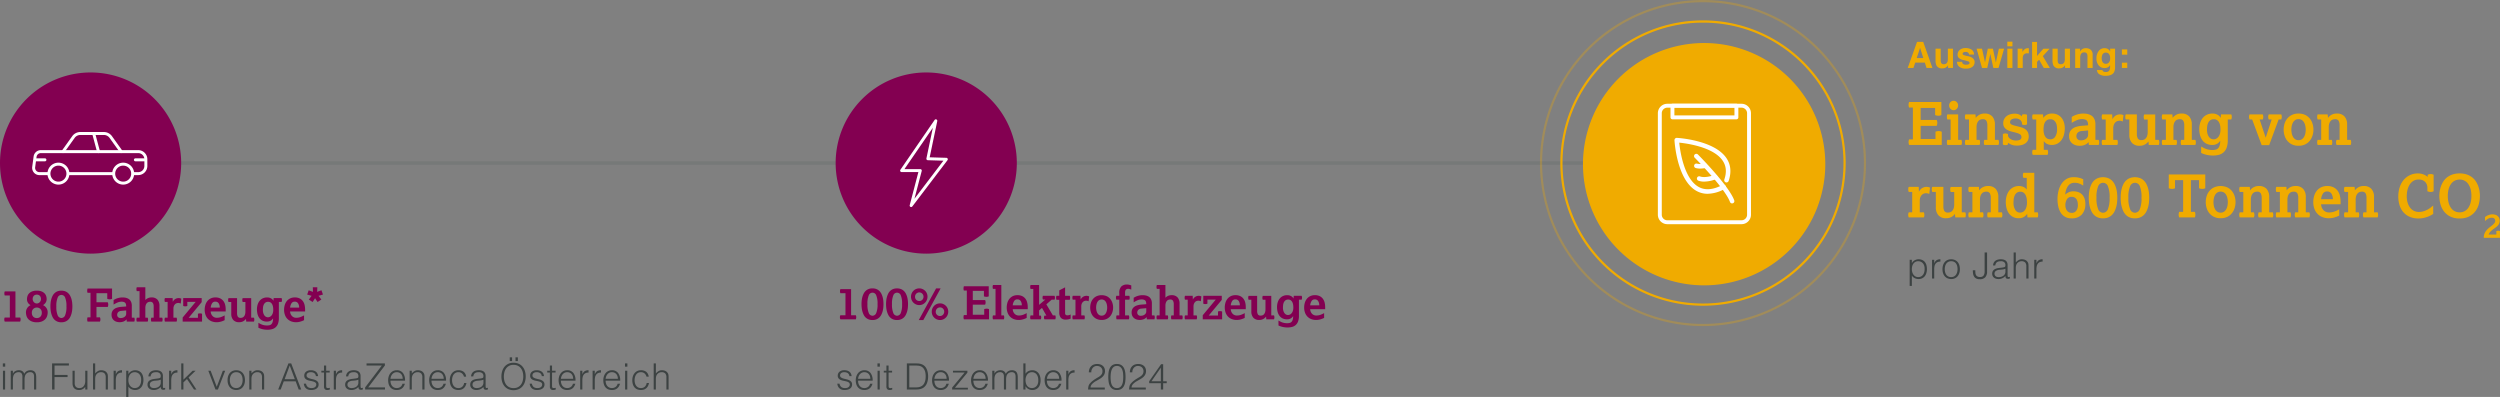 <svg xmlns="http://www.w3.org/2000/svg" width="1103.935" height="175.264" viewBox="0 0 1103.935 175.264">
  <rect x="0" y="0" width="1103.935" height="175.264" fill="#808080" stroke="none"/>
  <g id="Gruppe_14801" data-name="Gruppe 14801" transform="translate(1114 -5332)">
    <path id="Pfad_34397" data-name="Pfad 34397" d="M666,.75H0V-.75H666Z" transform="translate(-1044.5 5404)" fill="#606966" opacity="0.298"/>
    <path id="Pfad_34401" data-name="Pfad 34401" d="M1.3,12V3.712h.96V12ZM1.248,1.9V.48H2.3V1.9ZM5.7,12h-.96V3.712H5.7V4.96h.032a2.527,2.527,0,0,1,1.056-1.1,3.085,3.085,0,0,1,1.5-.376,3.232,3.232,0,0,1,.976.128,2.2,2.2,0,0,1,.68.344,1.98,1.98,0,0,1,.464.5,3.409,3.409,0,0,1,.312.624A2.791,2.791,0,0,1,11.832,3.88a3.188,3.188,0,0,1,1.592-.392,2.787,2.787,0,0,1,1.352.28,2.025,2.025,0,0,1,.776.736,2.838,2.838,0,0,1,.36,1.048A8.261,8.261,0,0,1,16,6.768V12h-.96V6.272a2.335,2.335,0,0,0-.376-1.408,1.638,1.638,0,0,0-1.4-.512,2.318,2.318,0,0,0-1.872.944,1.852,1.852,0,0,0-.264.488,4.1,4.1,0,0,0-.168.584,4.772,4.772,0,0,0-.088.608q-.024.3-.024.56V12h-.96V6.272a2.335,2.335,0,0,0-.376-1.408,1.638,1.638,0,0,0-1.4-.512A2.318,2.318,0,0,0,6.24,5.3a1.852,1.852,0,0,0-.264.488,4.1,4.1,0,0,0-.168.584,4.772,4.772,0,0,0-.088.608q-.024.3-.024.56Zm17.3,0V.48h7.424v.928H24.08v4.16h5.76V6.5H24.08V12Zm14.64-8.288h.96V12h-.96V10.848q-.192.224-.432.464a3.279,3.279,0,0,1-.552.44,3.168,3.168,0,0,1-.728.336,3.09,3.09,0,0,1-.96.136,3.65,3.65,0,0,1-1.392-.232,2.278,2.278,0,0,1-.9-.648,2.568,2.568,0,0,1-.5-.968,4.54,4.54,0,0,1-.152-1.208V3.712h.96v5.44a2.421,2.421,0,0,0,.5,1.64,2.066,2.066,0,0,0,1.632.568,2.38,2.38,0,0,0,1.064-.232,2.224,2.224,0,0,0,.792-.648,3.091,3.091,0,0,0,.5-.992,4.31,4.31,0,0,0,.176-1.264ZM41.072,12V.48h.96V4.864a6.1,6.1,0,0,1,1.192-.992,2.742,2.742,0,0,1,1.48-.384,3.779,3.779,0,0,1,1.424.264,2.43,2.43,0,0,1,1.1.92,2.064,2.064,0,0,1,.36.92,8.352,8.352,0,0,1,.056.984V12h-.96V6.592a2.469,2.469,0,0,0-.5-1.68,2.106,2.106,0,0,0-1.648-.56,2.339,2.339,0,0,0-.816.136,2.568,2.568,0,0,0-.664.36,2.411,2.411,0,0,0-.5.512,2.376,2.376,0,0,0-.32.608,3.051,3.051,0,0,0-.176.768q-.032.368-.032.8V12Zm10.064,0h-.96V3.712h.96V5.264h.032A2.779,2.779,0,0,1,52.2,3.88a3.141,3.141,0,0,1,1.672-.392v1.04a2.8,2.8,0,0,0-1.344.256,2.21,2.21,0,0,0-.84.736,2.915,2.915,0,0,0-.432,1.1,7.065,7.065,0,0,0-.12,1.32Zm5.552-4.112a4.572,4.572,0,0,0,.192,1.336,3.459,3.459,0,0,0,.552,1.1,2.712,2.712,0,0,0,.88.752,2.441,2.441,0,0,0,1.176.28,2.685,2.685,0,0,0,1.288-.3,2.534,2.534,0,0,0,.9-.808,3.494,3.494,0,0,0,.512-1.192A5.411,5.411,0,0,0,62.32,7.6,4.076,4.076,0,0,0,62.1,6.216,2.949,2.949,0,0,0,61.5,5.2a2.564,2.564,0,0,0-.9-.632,2.852,2.852,0,0,0-1.12-.216,2.582,2.582,0,0,0-1.2.272,2.526,2.526,0,0,0-.88.744,3.412,3.412,0,0,0-.536,1.12A5.107,5.107,0,0,0,56.688,7.888Zm0,7.376h-.96V3.712h.96V5.168h.032a2.815,2.815,0,0,1,.536-.72,3.126,3.126,0,0,1,.72-.528,3.862,3.862,0,0,1,.808-.32,3.131,3.131,0,0,1,.816-.112,3.951,3.951,0,0,1,1.712.336,3.189,3.189,0,0,1,1.16.92,3.753,3.753,0,0,1,.664,1.384,6.783,6.783,0,0,1,.208,1.712A6.142,6.142,0,0,1,63.12,9.5a4.125,4.125,0,0,1-.68,1.4,3.368,3.368,0,0,1-1.152.96,3.525,3.525,0,0,1-1.64.36,3.821,3.821,0,0,1-1.688-.392,2.971,2.971,0,0,1-1.272-1.16ZM70.976,7.648a4.707,4.707,0,0,1-1.232.336q-.624.08-1.248.128a3.518,3.518,0,0,0-1.72.5,1.421,1.421,0,0,0-.616,1.264,1.372,1.372,0,0,0,.152.664,1.4,1.4,0,0,0,.4.464,1.691,1.691,0,0,0,.576.272,2.552,2.552,0,0,0,.664.088,4.358,4.358,0,0,0,1.12-.144,3.028,3.028,0,0,0,.968-.44,2.245,2.245,0,0,0,.68-.752,2.171,2.171,0,0,0,.256-1.08Zm-1.616-.48q.272-.032.648-.1a2.447,2.447,0,0,0,.616-.176.51.51,0,0,0,.3-.376,2.363,2.363,0,0,0,.056-.488A1.636,1.636,0,0,0,70.5,4.824a2.2,2.2,0,0,0-1.592-.472A4.411,4.411,0,0,0,68,4.44a1.985,1.985,0,0,0-.728.3,1.677,1.677,0,0,0-.512.576,2.445,2.445,0,0,0-.264.9H65.52a2.965,2.965,0,0,1,.336-1.256A2.547,2.547,0,0,1,66.6,4.12a3.086,3.086,0,0,1,1.056-.48,5.163,5.163,0,0,1,1.272-.152,4.9,4.9,0,0,1,1.176.136,2.726,2.726,0,0,1,.96.432,2.006,2.006,0,0,1,.64.792,2.859,2.859,0,0,1,.232,1.216v4.512q0,.56.2.712t.808-.072v.752l-.328.1a1.488,1.488,0,0,1-.424.064,1.915,1.915,0,0,1-.432-.048.739.739,0,0,1-.384-.152.937.937,0,0,1-.232-.288,1.193,1.193,0,0,1-.12-.368,2.684,2.684,0,0,1-.032-.424A4.168,4.168,0,0,1,69.6,11.872a4.093,4.093,0,0,1-1.7.352,3.8,3.8,0,0,1-1.048-.144,2.536,2.536,0,0,1-.888-.448,2.225,2.225,0,0,1-.608-.744,2.285,2.285,0,0,1-.224-1.048q0-2.112,2.9-2.5ZM75.616,12h-.96V3.712h.96V5.264h.032A2.779,2.779,0,0,1,76.68,3.88a3.141,3.141,0,0,1,1.672-.392v1.04a2.8,2.8,0,0,0-1.344.256,2.21,2.21,0,0,0-.84.736,2.915,2.915,0,0,0-.432,1.1,7.065,7.065,0,0,0-.12,1.32Zm4.416,0V.48h.96V7.648l4.064-3.936h1.312L83.264,6.7,86.736,12H85.664l-3.1-4.624L80.992,8.864V12ZM91.984,3.712h1.04l2.688,7.1,2.688-7.1h1.04L96.224,12H95.152Zm12.336,8.512a4.314,4.314,0,0,1-1.5-.288,3.351,3.351,0,0,1-1.216-.816,3.917,3.917,0,0,1-.824-1.36,5.443,5.443,0,0,1-.3-1.9,5.849,5.849,0,0,1,.24-1.7,4.023,4.023,0,0,1,.72-1.384,3.417,3.417,0,0,1,1.2-.936,3.857,3.857,0,0,1,1.68-.344,3.9,3.9,0,0,1,1.7.344,3.459,3.459,0,0,1,1.2.928,3.83,3.83,0,0,1,.712,1.384,6.12,6.12,0,0,1,.232,1.712,5.545,5.545,0,0,1-.272,1.792,4.034,4.034,0,0,1-.776,1.376,3.417,3.417,0,0,1-1.216.888A3.885,3.885,0,0,1,104.32,12.224Zm2.816-4.368a5.66,5.66,0,0,0-.16-1.376,3.26,3.26,0,0,0-.5-1.112,2.383,2.383,0,0,0-.864-.744,2.806,2.806,0,0,0-1.3-.272,2.627,2.627,0,0,0-1.288.3,2.521,2.521,0,0,0-.872.784,3.447,3.447,0,0,0-.5,1.12,5.293,5.293,0,0,0-.16,1.3,5.169,5.169,0,0,0,.184,1.416,3.319,3.319,0,0,0,.536,1.112,2.407,2.407,0,0,0,.88.72,2.755,2.755,0,0,0,1.216.256,2.627,2.627,0,0,0,1.288-.3,2.491,2.491,0,0,0,.872-.792,3.552,3.552,0,0,0,.5-1.12A5.2,5.2,0,0,0,107.136,7.856ZM111.04,12h-.96V3.712h.96V4.864a6.1,6.1,0,0,1,1.192-.992,2.742,2.742,0,0,1,1.48-.384,3.779,3.779,0,0,1,1.424.264,2.43,2.43,0,0,1,1.1.92,2.064,2.064,0,0,1,.36.92,8.353,8.353,0,0,1,.056.984V12h-.96V6.592a2.469,2.469,0,0,0-.5-1.68,2.106,2.106,0,0,0-1.648-.56,2.339,2.339,0,0,0-.816.136,2.568,2.568,0,0,0-.664.36,2.411,2.411,0,0,0-.5.512,2.376,2.376,0,0,0-.32.608,3.052,3.052,0,0,0-.176.768q-.032.368-.032.8Zm11.792,0L127.36.48h1.232L133.008,12h-1.12L130.56,8.384h-5.248L123.952,12Zm2.848-4.544h4.512l-2.256-6.048Zm9.456,1.952a2.436,2.436,0,0,0,.808,1.512,2.738,2.738,0,0,0,1.672.44,2.9,2.9,0,0,0,.912-.128,1.832,1.832,0,0,0,.632-.344,1.484,1.484,0,0,0,.376-.488,1.336,1.336,0,0,0,.128-.576,1.06,1.06,0,0,0-.392-.9,2.959,2.959,0,0,0-.984-.464,12.671,12.671,0,0,0-1.28-.288,6.262,6.262,0,0,1-1.28-.36,2.563,2.563,0,0,1-.984-.688,1.858,1.858,0,0,1-.392-1.264,2.16,2.16,0,0,1,.76-1.7,3.168,3.168,0,0,1,2.152-.664,3.673,3.673,0,0,1,2.184.6A2.744,2.744,0,0,1,140.464,6.1h-.976a1.794,1.794,0,0,0-.728-1.352,2.711,2.711,0,0,0-1.512-.392,2.154,2.154,0,0,0-1.392.392,1.267,1.267,0,0,0-.48,1.032,1.007,1.007,0,0,0,.392.856,3.2,3.2,0,0,0,.984.48q.592.184,1.28.328a6.3,6.3,0,0,1,1.28.408,2.8,2.8,0,0,1,.984.712,1.833,1.833,0,0,1,.392,1.248,2.1,2.1,0,0,1-.256,1.048,2.228,2.228,0,0,1-.7.76,3.275,3.275,0,0,1-1.064.456,5.64,5.64,0,0,1-1.352.152,3.653,3.653,0,0,1-1.3-.216,2.831,2.831,0,0,1-.968-.6,2.767,2.767,0,0,1-.624-.9,3.156,3.156,0,0,1-.256-1.1Zm10.512,2.624q-.176.032-.464.112a2.389,2.389,0,0,1-.64.08,1.525,1.525,0,0,1-1.1-.36,1.753,1.753,0,0,1-.376-1.288V4.512H141.9v-.8h1.168v-2.3h.96v2.3h1.552v.8h-1.552v5.68q0,.3.016.528a.885.885,0,0,0,.1.368.459.459,0,0,0,.248.208,1.375,1.375,0,0,0,.472.064,2.479,2.479,0,0,0,.392-.032q.2-.032.392-.08Zm2.7-.032h-.96V3.712h.96V5.264h.032a2.779,2.779,0,0,1,1.032-1.384,3.141,3.141,0,0,1,1.672-.392v1.04a2.8,2.8,0,0,0-1.344.256,2.21,2.21,0,0,0-.84.736,2.915,2.915,0,0,0-.432,1.1,7.064,7.064,0,0,0-.12,1.32Zm9.9-4.352a4.707,4.707,0,0,1-1.232.336q-.624.08-1.248.128a3.518,3.518,0,0,0-1.72.5,1.421,1.421,0,0,0-.616,1.264,1.372,1.372,0,0,0,.152.664,1.4,1.4,0,0,0,.4.464,1.691,1.691,0,0,0,.576.272,2.552,2.552,0,0,0,.664.088,4.358,4.358,0,0,0,1.12-.144,3.029,3.029,0,0,0,.968-.44,2.245,2.245,0,0,0,.68-.752,2.171,2.171,0,0,0,.256-1.08Zm-1.616-.48q.272-.032.648-.1A2.447,2.447,0,0,0,157.9,6.9a.51.51,0,0,0,.3-.376,2.363,2.363,0,0,0,.056-.488,1.636,1.636,0,0,0-.472-1.208,2.2,2.2,0,0,0-1.592-.472,4.411,4.411,0,0,0-.912.088,1.985,1.985,0,0,0-.728.3,1.677,1.677,0,0,0-.512.576,2.445,2.445,0,0,0-.264.9H152.8a2.965,2.965,0,0,1,.336-1.256,2.547,2.547,0,0,1,.744-.848,3.086,3.086,0,0,1,1.056-.48,5.163,5.163,0,0,1,1.272-.152,4.9,4.9,0,0,1,1.176.136,2.726,2.726,0,0,1,.96.432,2.006,2.006,0,0,1,.64.792,2.859,2.859,0,0,1,.232,1.216v4.512q0,.56.2.712t.808-.072v.752l-.328.1a1.488,1.488,0,0,1-.424.064,1.915,1.915,0,0,1-.432-.048.739.739,0,0,1-.384-.152.937.937,0,0,1-.232-.288,1.194,1.194,0,0,1-.12-.368,2.684,2.684,0,0,1-.032-.424,4.169,4.169,0,0,1-1.392,1.024,4.093,4.093,0,0,1-1.7.352,3.8,3.8,0,0,1-1.048-.144,2.536,2.536,0,0,1-.888-.448,2.225,2.225,0,0,1-.608-.744,2.284,2.284,0,0,1-.224-1.048q0-2.112,2.9-2.5ZM161.232,12v-.912l7.376-9.68h-6.752V.48h8.1v.912l-7.376,9.68H170V12Zm16.592-4.72a3.8,3.8,0,0,0-.168-1.144,2.674,2.674,0,0,0-.5-.928,2.361,2.361,0,0,0-.824-.624,2.652,2.652,0,0,0-1.136-.232,2.525,2.525,0,0,0-1.128.24,2.594,2.594,0,0,0-.832.64,3.219,3.219,0,0,0-.552.928,4.3,4.3,0,0,0-.272,1.12Zm-5.408.8a4.5,4.5,0,0,0,.176,1.272,3.072,3.072,0,0,0,.52,1.04,2.518,2.518,0,0,0,.872.7,2.684,2.684,0,0,0,1.216.264,2.645,2.645,0,0,0,1.616-.5,2.389,2.389,0,0,0,.9-1.408h1.072a5.168,5.168,0,0,1-.464,1.1,3.382,3.382,0,0,1-.72.88,3.112,3.112,0,0,1-1.024.584,4.148,4.148,0,0,1-1.376.208,4.018,4.018,0,0,1-1.712-.336,3.229,3.229,0,0,1-1.184-.92,3.882,3.882,0,0,1-.688-1.376,6.238,6.238,0,0,1-.224-1.7,5.43,5.43,0,0,1,.264-1.712,4.36,4.36,0,0,1,.752-1.4,3.5,3.5,0,0,1,1.192-.944,3.6,3.6,0,0,1,1.6-.344,3.3,3.3,0,0,1,2.688,1.176,5.167,5.167,0,0,1,.96,3.416ZM181.84,12h-.96V3.712h.96V4.864a6.1,6.1,0,0,1,1.192-.992,2.742,2.742,0,0,1,1.48-.384,3.779,3.779,0,0,1,1.424.264,2.43,2.43,0,0,1,1.1.92,2.064,2.064,0,0,1,.36.92,8.351,8.351,0,0,1,.056.984V12h-.96V6.592a2.469,2.469,0,0,0-.5-1.68,2.106,2.106,0,0,0-1.648-.56,2.339,2.339,0,0,0-.816.136,2.568,2.568,0,0,0-.664.36,2.412,2.412,0,0,0-.5.512,2.376,2.376,0,0,0-.32.608,3.051,3.051,0,0,0-.176.768q-.032.368-.032.8Zm14.1-4.72a3.8,3.8,0,0,0-.168-1.144,2.674,2.674,0,0,0-.5-.928,2.361,2.361,0,0,0-.824-.624,2.652,2.652,0,0,0-1.136-.232,2.525,2.525,0,0,0-1.128.24,2.594,2.594,0,0,0-.832.64,3.219,3.219,0,0,0-.552.928,4.3,4.3,0,0,0-.272,1.12Zm-5.408.8a4.5,4.5,0,0,0,.176,1.272,3.072,3.072,0,0,0,.52,1.04,2.518,2.518,0,0,0,.872.7,2.684,2.684,0,0,0,1.216.264,2.645,2.645,0,0,0,1.616-.5,2.389,2.389,0,0,0,.9-1.408H196.9a5.168,5.168,0,0,1-.464,1.1,3.382,3.382,0,0,1-.72.88,3.112,3.112,0,0,1-1.024.584,4.148,4.148,0,0,1-1.376.208,4.018,4.018,0,0,1-1.712-.336,3.229,3.229,0,0,1-1.184-.92,3.882,3.882,0,0,1-.688-1.376,6.238,6.238,0,0,1-.224-1.7,5.43,5.43,0,0,1,.264-1.712,4.36,4.36,0,0,1,.752-1.4,3.5,3.5,0,0,1,1.192-.944,3.6,3.6,0,0,1,1.6-.344A3.3,3.3,0,0,1,196,4.664a5.167,5.167,0,0,1,.96,3.416Zm14.336-1.76a2.787,2.787,0,0,0-.88-1.448,2.391,2.391,0,0,0-1.584-.52,2.492,2.492,0,0,0-1.264.3,2.559,2.559,0,0,0-.864.808,3.64,3.64,0,0,0-.5,1.136,5.164,5.164,0,0,0-.16,1.272,5.389,5.389,0,0,0,.152,1.28,3.421,3.421,0,0,0,.488,1.12,2.513,2.513,0,0,0,.864.792,2.581,2.581,0,0,0,1.28.3,2.451,2.451,0,0,0,1.72-.592,2.753,2.753,0,0,0,.824-1.632h1.024a4.821,4.821,0,0,1-.408,1.256,3.314,3.314,0,0,1-.72.976,3.094,3.094,0,0,1-1.048.632,4.488,4.488,0,0,1-3.1-.112,3.229,3.229,0,0,1-1.184-.92,3.876,3.876,0,0,1-.688-1.384,6.325,6.325,0,0,1-.224-1.712,5.509,5.509,0,0,1,.248-1.656,4.317,4.317,0,0,1,.728-1.4,3.522,3.522,0,0,1,1.192-.968,3.587,3.587,0,0,1,1.64-.36,3.7,3.7,0,0,1,2.328.688A3.193,3.193,0,0,1,205.84,6.32Zm8.608,1.328a4.707,4.707,0,0,1-1.232.336q-.624.08-1.248.128a3.518,3.518,0,0,0-1.72.5,1.421,1.421,0,0,0-.616,1.264,1.372,1.372,0,0,0,.152.664,1.4,1.4,0,0,0,.4.464,1.691,1.691,0,0,0,.576.272,2.552,2.552,0,0,0,.664.088,4.358,4.358,0,0,0,1.12-.144,3.029,3.029,0,0,0,.968-.44,2.245,2.245,0,0,0,.68-.752,2.171,2.171,0,0,0,.256-1.08Zm-1.616-.48q.272-.032.648-.1a2.447,2.447,0,0,0,.616-.176.51.51,0,0,0,.3-.376,2.363,2.363,0,0,0,.056-.488A1.636,1.636,0,0,0,213,4.824a2.2,2.2,0,0,0-1.592-.472,4.411,4.411,0,0,0-.912.088,1.985,1.985,0,0,0-.728.3,1.677,1.677,0,0,0-.512.576,2.445,2.445,0,0,0-.264.9h-.976a2.965,2.965,0,0,1,.336-1.256,2.547,2.547,0,0,1,.744-.848,3.086,3.086,0,0,1,1.056-.48,5.163,5.163,0,0,1,1.272-.152,4.9,4.9,0,0,1,1.176.136,2.726,2.726,0,0,1,.96.432,2.006,2.006,0,0,1,.64.792,2.859,2.859,0,0,1,.232,1.216v4.512q0,.56.2.712t.808-.072v.752l-.328.1a1.488,1.488,0,0,1-.424.064,1.915,1.915,0,0,1-.432-.048.739.739,0,0,1-.384-.152.937.937,0,0,1-.232-.288,1.194,1.194,0,0,1-.12-.368,2.684,2.684,0,0,1-.032-.424,4.169,4.169,0,0,1-1.392,1.024,4.093,4.093,0,0,1-1.7.352,3.8,3.8,0,0,1-1.048-.144,2.536,2.536,0,0,1-.888-.448,2.225,2.225,0,0,1-.608-.744,2.284,2.284,0,0,1-.224-1.048q0-2.112,2.9-2.5Zm9.552-.912a7.919,7.919,0,0,1,.344-2.368,5.694,5.694,0,0,1,1.016-1.928,4.832,4.832,0,0,1,1.664-1.3,5.192,5.192,0,0,1,2.288-.48,5.548,5.548,0,0,1,2.36.472,4.769,4.769,0,0,1,1.7,1.3A5.608,5.608,0,0,1,231.8,3.88a8,8,0,0,1,.344,2.376A7.785,7.785,0,0,1,231.8,8.6a5.706,5.706,0,0,1-1.016,1.92,4.792,4.792,0,0,1-1.68,1.3,5.924,5.924,0,0,1-4.672,0,4.792,4.792,0,0,1-1.68-1.3,5.6,5.6,0,0,1-1.008-1.92A7.957,7.957,0,0,1,221.408,6.256Zm5.376,5.12a4.1,4.1,0,0,0,1.928-.424,3.846,3.846,0,0,0,1.328-1.128,4.8,4.8,0,0,0,.768-1.632,7.467,7.467,0,0,0,.248-1.936,7.239,7.239,0,0,0-.3-2.152A4.668,4.668,0,0,0,229.9,2.48a3.673,3.673,0,0,0-1.36-1.024,4.4,4.4,0,0,0-1.792-.352,4,4,0,0,0-1.912.432,3.889,3.889,0,0,0-1.328,1.144,4.892,4.892,0,0,0-.768,1.64,7.743,7.743,0,0,0,0,3.888,4.8,4.8,0,0,0,.768,1.632,3.769,3.769,0,0,0,1.328,1.12A4.2,4.2,0,0,0,226.784,11.376Zm-1.7-13.584h1.04V-.576h-1.04Zm2.544,0h1.04V-.576h-1.04ZM234.88,9.408a2.436,2.436,0,0,0,.808,1.512,2.738,2.738,0,0,0,1.672.44,2.9,2.9,0,0,0,.912-.128,1.832,1.832,0,0,0,.632-.344,1.484,1.484,0,0,0,.376-.488,1.336,1.336,0,0,0,.128-.576,1.06,1.06,0,0,0-.392-.9,2.959,2.959,0,0,0-.984-.464,12.671,12.671,0,0,0-1.28-.288,6.262,6.262,0,0,1-1.28-.36,2.563,2.563,0,0,1-.984-.688,1.858,1.858,0,0,1-.392-1.264,2.16,2.16,0,0,1,.76-1.7,3.168,3.168,0,0,1,2.152-.664,3.673,3.673,0,0,1,2.184.6A2.744,2.744,0,0,1,240.208,6.1h-.976a1.794,1.794,0,0,0-.728-1.352,2.711,2.711,0,0,0-1.512-.392,2.154,2.154,0,0,0-1.392.392,1.267,1.267,0,0,0-.48,1.032,1.007,1.007,0,0,0,.392.856,3.2,3.2,0,0,0,.984.48q.592.184,1.28.328a6.3,6.3,0,0,1,1.28.408,2.8,2.8,0,0,1,.984.712,1.833,1.833,0,0,1,.392,1.248,2.1,2.1,0,0,1-.256,1.048,2.228,2.228,0,0,1-.7.76,3.275,3.275,0,0,1-1.064.456,5.64,5.64,0,0,1-1.352.152,3.653,3.653,0,0,1-1.3-.216,2.831,2.831,0,0,1-.968-.6,2.767,2.767,0,0,1-.624-.9,3.156,3.156,0,0,1-.256-1.1Zm10.512,2.624q-.176.032-.464.112a2.389,2.389,0,0,1-.64.08,1.525,1.525,0,0,1-1.1-.36,1.753,1.753,0,0,1-.376-1.288V4.512h-1.168v-.8h1.168v-2.3h.96v2.3h1.552v.8h-1.552v5.68q0,.3.016.528a.885.885,0,0,0,.1.368.459.459,0,0,0,.248.208,1.375,1.375,0,0,0,.472.064,2.479,2.479,0,0,0,.392-.032q.2-.032.392-.08Zm7.7-4.752a3.8,3.8,0,0,0-.168-1.144,2.674,2.674,0,0,0-.5-.928,2.361,2.361,0,0,0-.824-.624,2.652,2.652,0,0,0-1.136-.232,2.525,2.525,0,0,0-1.128.24,2.594,2.594,0,0,0-.832.64,3.219,3.219,0,0,0-.552.928,4.3,4.3,0,0,0-.272,1.12Zm-5.408.8a4.5,4.5,0,0,0,.176,1.272,3.072,3.072,0,0,0,.52,1.04,2.518,2.518,0,0,0,.872.7,2.684,2.684,0,0,0,1.216.264,2.645,2.645,0,0,0,1.616-.5,2.389,2.389,0,0,0,.9-1.408h1.072a5.168,5.168,0,0,1-.464,1.1,3.382,3.382,0,0,1-.72.88,3.112,3.112,0,0,1-1.024.584,4.148,4.148,0,0,1-1.376.208,4.018,4.018,0,0,1-1.712-.336,3.229,3.229,0,0,1-1.184-.92,3.882,3.882,0,0,1-.688-1.376,6.238,6.238,0,0,1-.224-1.7,5.43,5.43,0,0,1,.264-1.712,4.36,4.36,0,0,1,.752-1.4,3.5,3.5,0,0,1,1.192-.944,3.6,3.6,0,0,1,1.6-.344,3.3,3.3,0,0,1,2.688,1.176,5.167,5.167,0,0,1,.96,3.416ZM257.152,12h-.96V3.712h.96V5.264h.032a2.779,2.779,0,0,1,1.032-1.384,3.141,3.141,0,0,1,1.672-.392v1.04a2.8,2.8,0,0,0-1.344.256,2.21,2.21,0,0,0-.84.736,2.914,2.914,0,0,0-.432,1.1,7.066,7.066,0,0,0-.12,1.32Zm5.488,0h-.96V3.712h.96V5.264h.032A2.779,2.779,0,0,1,263.7,3.88a3.141,3.141,0,0,1,1.672-.392v1.04a2.8,2.8,0,0,0-1.344.256,2.21,2.21,0,0,0-.84.736,2.914,2.914,0,0,0-.432,1.1,7.066,7.066,0,0,0-.12,1.32Zm10.192-4.72a3.8,3.8,0,0,0-.168-1.144,2.674,2.674,0,0,0-.5-.928,2.361,2.361,0,0,0-.824-.624,2.652,2.652,0,0,0-1.136-.232,2.525,2.525,0,0,0-1.128.24,2.594,2.594,0,0,0-.832.64,3.219,3.219,0,0,0-.552.928,4.3,4.3,0,0,0-.272,1.12Zm-5.408.8a4.5,4.5,0,0,0,.176,1.272,3.073,3.073,0,0,0,.52,1.04,2.518,2.518,0,0,0,.872.7,2.684,2.684,0,0,0,1.216.264,2.646,2.646,0,0,0,1.616-.5,2.389,2.389,0,0,0,.9-1.408h1.072a5.17,5.17,0,0,1-.464,1.1,3.382,3.382,0,0,1-.72.88,3.112,3.112,0,0,1-1.024.584,4.148,4.148,0,0,1-1.376.208,4.018,4.018,0,0,1-1.712-.336,3.229,3.229,0,0,1-1.184-.92,3.882,3.882,0,0,1-.688-1.376,6.238,6.238,0,0,1-.224-1.7,5.43,5.43,0,0,1,.264-1.712,4.359,4.359,0,0,1,.752-1.4,3.5,3.5,0,0,1,1.192-.944,3.6,3.6,0,0,1,1.6-.344A3.3,3.3,0,0,1,272.9,4.664a5.167,5.167,0,0,1,.96,3.416ZM276.032,12V3.712h.96V12Zm-.048-10.1V.48h1.056V1.9Zm9.488,4.416a2.787,2.787,0,0,0-.88-1.448,2.391,2.391,0,0,0-1.584-.52,2.492,2.492,0,0,0-1.264.3,2.559,2.559,0,0,0-.864.808,3.64,3.64,0,0,0-.5,1.136,5.165,5.165,0,0,0-.16,1.272,5.388,5.388,0,0,0,.152,1.28,3.421,3.421,0,0,0,.488,1.12,2.513,2.513,0,0,0,.864.792,2.581,2.581,0,0,0,1.28.3,2.451,2.451,0,0,0,1.72-.592,2.753,2.753,0,0,0,.824-1.632h1.024a4.82,4.82,0,0,1-.408,1.256,3.315,3.315,0,0,1-.72.976A3.094,3.094,0,0,1,284.4,12a4.488,4.488,0,0,1-3.1-.112,3.228,3.228,0,0,1-1.184-.92,3.876,3.876,0,0,1-.688-1.384,6.325,6.325,0,0,1-.224-1.712,5.51,5.51,0,0,1,.248-1.656,4.317,4.317,0,0,1,.728-1.4,3.522,3.522,0,0,1,1.192-.968,3.586,3.586,0,0,1,1.64-.36,3.7,3.7,0,0,1,2.328.688,3.193,3.193,0,0,1,1.112,2.144ZM288.656,12V.48h.96V4.864a6.1,6.1,0,0,1,1.192-.992,2.742,2.742,0,0,1,1.48-.384,3.779,3.779,0,0,1,1.424.264,2.43,2.43,0,0,1,1.1.92,2.063,2.063,0,0,1,.36.92,8.354,8.354,0,0,1,.056.984V12h-.96V6.592a2.469,2.469,0,0,0-.5-1.68,2.106,2.106,0,0,0-1.648-.56,2.339,2.339,0,0,0-.816.136,2.568,2.568,0,0,0-.664.36,2.41,2.41,0,0,0-.5.512,2.376,2.376,0,0,0-.32.608,3.051,3.051,0,0,0-.176.768q-.032.368-.032.8V12Z" transform="translate(-1114 5492)" fill="#3c4242"/>
    <path id="Pfad_34398" data-name="Pfad 34398" d="M4.34,18.2V8.46H2.08a2.854,2.854,0,0,1-.16-.9,2.46,2.46,0,0,1,.18-.9H6.82V18.2h2.1a2.211,2.211,0,0,1,.18.88,2.291,2.291,0,0,1-.2.92H2.1a2.032,2.032,0,0,1-.22-.92,1.94,1.94,0,0,1,.2-.88Zm9.18-5.46a2.9,2.9,0,0,1-1.12-.97,2.829,2.829,0,0,1-.48-1.69,4.251,4.251,0,0,1,.23-1.39A3.081,3.081,0,0,1,12.9,7.5a3.822,3.822,0,0,1,1.35-.84,5.6,5.6,0,0,1,2.01-.32,5.582,5.582,0,0,1,2.02.32,3.836,3.836,0,0,1,1.34.84,3.081,3.081,0,0,1,.75,1.19,4.251,4.251,0,0,1,.23,1.39,2.781,2.781,0,0,1-.15.94,2.958,2.958,0,0,1-.39.75,3.309,3.309,0,0,1-.52.57,4.308,4.308,0,0,1-.54.4,3.714,3.714,0,0,1,1.02.7,3.55,3.55,0,0,1,.63.83,3.248,3.248,0,0,1,.32.85,3.66,3.66,0,0,1,.09.76,5.372,5.372,0,0,1-.27,1.71A3.613,3.613,0,0,1,19.93,19a4.273,4.273,0,0,1-1.5.96,5.893,5.893,0,0,1-2.17.36,5.893,5.893,0,0,1-2.17-.36,4.273,4.273,0,0,1-1.5-.96,3.613,3.613,0,0,1-.86-1.41,5.372,5.372,0,0,1-.27-1.71,3.659,3.659,0,0,1,.09-.76,3.248,3.248,0,0,1,.32-.85,3.55,3.55,0,0,1,.63-.83A3.714,3.714,0,0,1,13.52,12.74ZM16.26,12a1.676,1.676,0,0,0,.76-.17,1.836,1.836,0,0,0,.58-.45,2.065,2.065,0,0,0,.37-.63,1.973,1.973,0,0,0,.13-.69,2.949,2.949,0,0,0-.07-.58,1.8,1.8,0,0,0-.28-.65,1.722,1.722,0,0,0-.57-.52,2.142,2.142,0,0,0-1.85,0,1.753,1.753,0,0,0-.56.52,1.8,1.8,0,0,0-.28.65,2.949,2.949,0,0,0-.07.58,1.972,1.972,0,0,0,.13.69,2.065,2.065,0,0,0,.37.63,1.836,1.836,0,0,0,.58.45A1.676,1.676,0,0,0,16.26,12Zm0,6.46a2.516,2.516,0,0,0,.78-.13,1.943,1.943,0,0,0,.71-.41,2.156,2.156,0,0,0,.51-.72,2.6,2.6,0,0,0,.2-1.08,2.3,2.3,0,0,0-.62-1.7,2.323,2.323,0,0,0-3.16,0,2.3,2.3,0,0,0-.62,1.7,2.6,2.6,0,0,0,.2,1.08,2.156,2.156,0,0,0,.51.72,1.958,1.958,0,0,0,.7.41A2.483,2.483,0,0,0,16.26,18.46ZM27.1,20.32a4.558,4.558,0,0,1-1.75-.31,4,4,0,0,1-1.29-.84,4.358,4.358,0,0,1-.88-1.24,8.645,8.645,0,0,1-.55-1.49,9.817,9.817,0,0,1-.29-1.59q-.08-.81-.08-1.55t.08-1.54a9.83,9.83,0,0,1,.29-1.58,8.053,8.053,0,0,1,.55-1.47,4.455,4.455,0,0,1,.88-1.22,4,4,0,0,1,1.29-.84,5.095,5.095,0,0,1,3.5,0,4,4,0,0,1,1.29.84,4.632,4.632,0,0,1,.89,1.22,7.616,7.616,0,0,1,.56,1.47,9.83,9.83,0,0,1,.29,1.58q.08.8.08,1.54t-.08,1.55a9.817,9.817,0,0,1-.29,1.59,8.157,8.157,0,0,1-.56,1.49,4.524,4.524,0,0,1-.89,1.24,4,4,0,0,1-1.29.84A4.558,4.558,0,0,1,27.1,20.32Zm0-1.9a1.81,1.81,0,0,0,1.66-1.21,9.661,9.661,0,0,0,.58-3.91,9.59,9.59,0,0,0-.57-3.87,1.746,1.746,0,0,0-3.31,0,9.441,9.441,0,0,0-.58,3.87,9.661,9.661,0,0,0,.58,3.91A1.8,1.8,0,0,0,27.1,18.42Zm12.86-.3V7.3h-1.3a2.507,2.507,0,0,1-.16-.9,3.481,3.481,0,0,1,.16-.98H49.48V9.94a2.171,2.171,0,0,1-1.02.24,2.779,2.779,0,0,1-1.1-.24V7.48H42.6v4h4.98a2.257,2.257,0,0,1,.17.52,2.58,2.58,0,0,1-.17,1.54H42.6v4.58h1.54a2.151,2.151,0,0,1,.15.47,2.234,2.234,0,0,1,0,.94,1.652,1.652,0,0,1-.17.47H38.66a2.841,2.841,0,0,1,0-1.88Zm15.92.9a3.18,3.18,0,0,1-1.22.92,4.949,4.949,0,0,1-3.23.13,3.261,3.261,0,0,1-1.13-.62,2.975,2.975,0,0,1-.76-1,3.162,3.162,0,0,1-.28-1.37,3.1,3.1,0,0,1,.63-2.1,3.719,3.719,0,0,1,1.59-1.06,7.909,7.909,0,0,1,2.09-.42q1.13-.08,2.15-.18a4.113,4.113,0,0,0-.09-.9,1.354,1.354,0,0,0-.95-1.06,3.135,3.135,0,0,0-1.02-.14,4.386,4.386,0,0,0-1.74.35,13.431,13.431,0,0,0-1.76.93V10.48q.28-.16.66-.36a6.319,6.319,0,0,1,.87-.37,8.091,8.091,0,0,1,1.11-.29,7.17,7.17,0,0,1,1.36-.12q.3,0,.72.04a5.109,5.109,0,0,1,.86.16,4.3,4.3,0,0,1,.89.36,2.694,2.694,0,0,1,.79.64,3.262,3.262,0,0,1,.56,1,4.193,4.193,0,0,1,.22,1.44v5.3h1.12a2.391,2.391,0,0,1,0,1.72H55.98Zm-.16-3.94-2.12.2a2.173,2.173,0,0,0-1.43.57,1.78,1.78,0,0,0-.43,1.25,1.314,1.314,0,0,0,.39.93,1.514,1.514,0,0,0,1.15.41,3.23,3.23,0,0,0,.92-.13,2.5,2.5,0,0,0,.78-.38,1.97,1.97,0,0,0,.54-.59,1.471,1.471,0,0,0,.2-.76Zm5.9,3.2V6.56H60.4a2.391,2.391,0,0,1,0-1.72h3.78v5.64a3.651,3.651,0,0,1,2.76-1.14,3.321,3.321,0,0,1,2.59.98,4.022,4.022,0,0,1,.89,2.8v5.16h1.22a2.391,2.391,0,0,1,0,1.72H66.82a2.391,2.391,0,0,1,0-1.72h1.04v-4.9a3.155,3.155,0,0,0-.32-1.57,1.356,1.356,0,0,0-1.28-.55,2.3,2.3,0,0,0-.71.12,1.626,1.626,0,0,0-.67.43,2.41,2.41,0,0,0-.5.85,4.1,4.1,0,0,0-.2,1.4v4.22h1.04a2.391,2.391,0,0,1,0,1.72H60.4a2.391,2.391,0,0,1,0-1.72Zm12.4,0V11.34h-1.2a2.391,2.391,0,0,1,0-1.72h3.4l.08,1.68a2.9,2.9,0,0,1,1.18-1.31,2.973,2.973,0,0,1,1.4-.37,2.475,2.475,0,0,1,.64.08,4.265,4.265,0,0,1,.54.18l-.24,2.16a3.782,3.782,0,0,0-.49-.18,2.308,2.308,0,0,0-.65-.08,2.194,2.194,0,0,0-.67.12,1.807,1.807,0,0,0-.68.41,2.374,2.374,0,0,0-.53.79,3.139,3.139,0,0,0-.22,1.26v3.92h1.4a2.391,2.391,0,0,1,0,1.72H72.82a2.391,2.391,0,0,1,0-1.72Zm6.64-.08,5.74-6.9H82.72v1.8a2.311,2.311,0,0,1-.92.18,2.357,2.357,0,0,1-.9-.18V9.62h8.16v1.8l-5.74,6.9H87.4V16.54a2.522,2.522,0,0,1,1.82.02V20H80.66ZM99.2,19.38a9.433,9.433,0,0,1-1.59.62,6.522,6.522,0,0,1-1.89.28,5.793,5.793,0,0,1-2.44-.47,4.644,4.644,0,0,1-1.66-1.24,5,5,0,0,1-.94-1.75,6.862,6.862,0,0,1-.3-2.02,7.5,7.5,0,0,1,.27-2,5.152,5.152,0,0,1,.85-1.75,4.334,4.334,0,0,1,1.48-1.24,4.566,4.566,0,0,1,2.14-.47,4.633,4.633,0,0,1,2.2.47,3.906,3.906,0,0,1,1.4,1.22,4.752,4.752,0,0,1,.73,1.69,8.511,8.511,0,0,1,.21,1.86v.96H93.04a3.121,3.121,0,0,0,.23,1.09,2.941,2.941,0,0,0,.55.88,2.515,2.515,0,0,0,1.88.81,5.451,5.451,0,0,0,1.77-.27,10.931,10.931,0,0,0,1.73-.79Zm-2.16-5.56a3.39,3.39,0,0,0-.51-1.93,1.664,1.664,0,0,0-1.45-.69,1.6,1.6,0,0,0-1.42.72,4.316,4.316,0,0,0-.62,1.9Zm5.08-2.46H100.9a2.391,2.391,0,0,1,0-1.72h3.78v6.6a3.155,3.155,0,0,0,.32,1.57,1.356,1.356,0,0,0,1.28.55,2.3,2.3,0,0,0,.71-.12,1.626,1.626,0,0,0,.67-.43,2.41,2.41,0,0,0,.5-.85,4.1,4.1,0,0,0,.2-1.4v-4.2h-1.2a2.391,2.391,0,0,1,0-1.72h3.76v8.64h1.22a2.391,2.391,0,0,1,0,1.72h-3.42l-.1-1.2a3.564,3.564,0,0,1-3.02,1.48,3.321,3.321,0,0,1-2.59-.98,4.022,4.022,0,0,1-.89-2.8Zm11.98,9.18q.38.22.78.43a7.62,7.62,0,0,0,.85.38,5.777,5.777,0,0,0,.99.27,6.738,6.738,0,0,0,1.22.1,4.586,4.586,0,0,0,1.09-.12,1.694,1.694,0,0,0,.83-.47,2.361,2.361,0,0,0,.53-.96,5.479,5.479,0,0,0,.19-1.59,3.239,3.239,0,0,1-1.16,1.09,3.325,3.325,0,0,1-1.54.33,4.213,4.213,0,0,1-2.13-.49,3.954,3.954,0,0,1-1.36-1.27,5.171,5.171,0,0,1-.72-1.73,8.646,8.646,0,0,1-.21-1.87,7.11,7.11,0,0,1,.3-2.11,5.022,5.022,0,0,1,.87-1.68,3.973,3.973,0,0,1,1.41-1.11,4.414,4.414,0,0,1,1.92-.4,3.449,3.449,0,0,1,1.7.41,2.54,2.54,0,0,1,1.08,1.09l.1-1.22h3.5a2.391,2.391,0,0,1,0,1.72h-1.2v7.08a7.226,7.226,0,0,1-.36,2.45,3.988,3.988,0,0,1-1.02,1.6,3.818,3.818,0,0,1-1.58.87,7.571,7.571,0,0,1-2.06.26,9.124,9.124,0,0,1-2.35-.28,8.521,8.521,0,0,1-1.67-.6Zm4.26-2.44a1.958,1.958,0,0,0,.69-.15,2.123,2.123,0,0,0,.75-.52,2.978,2.978,0,0,0,.61-1.02,4.714,4.714,0,0,0,.25-1.67,8.888,8.888,0,0,0-.07-1.03,4.1,4.1,0,0,0-.3-1.13,2.44,2.44,0,0,0-.68-.92,1.814,1.814,0,0,0-1.21-.38,1.92,1.92,0,0,0-1.26.38,2.472,2.472,0,0,0-.7.93,3.841,3.841,0,0,0-.3,1.18q-.06.63-.06,1.11a4.806,4.806,0,0,0,.16,1.28,3.56,3.56,0,0,0,.45,1.02,2.09,2.09,0,0,0,.71.68A1.9,1.9,0,0,0,118.36,18.1Zm15.9,1.28a9.433,9.433,0,0,1-1.59.62,6.522,6.522,0,0,1-1.89.28,5.793,5.793,0,0,1-2.44-.47,4.644,4.644,0,0,1-1.66-1.24,5,5,0,0,1-.94-1.75,6.862,6.862,0,0,1-.3-2.02,7.5,7.5,0,0,1,.27-2,5.152,5.152,0,0,1,.85-1.75,4.334,4.334,0,0,1,1.48-1.24,4.566,4.566,0,0,1,2.14-.47,4.633,4.633,0,0,1,2.2.47,3.906,3.906,0,0,1,1.4,1.22,4.752,4.752,0,0,1,.73,1.69,8.511,8.511,0,0,1,.21,1.86v.96H128.1a3.122,3.122,0,0,0,.23,1.09,2.941,2.941,0,0,0,.55.88,2.515,2.515,0,0,0,1.88.81,5.451,5.451,0,0,0,1.77-.27,10.93,10.93,0,0,0,1.73-.79Zm-2.16-5.56a3.389,3.389,0,0,0-.51-1.93,1.664,1.664,0,0,0-1.45-.69,1.6,1.6,0,0,0-1.42.72,4.316,4.316,0,0,0-.62,1.9Zm5.5-5.2-1.96-.54.66-1.88,1.9.68-.08-2.04h2l-.08,2.04,1.9-.72.66,1.9-1.96.56,1.26,1.64-1.68,1.1-1.1-1.68-1.08,1.68-1.68-1.08Z" transform="translate(-1114 5454)" fill="#830051"/>
    <path id="Pfad_34402" data-name="Pfad 34402" d="M1.712,9.408A2.436,2.436,0,0,0,2.52,10.92a2.738,2.738,0,0,0,1.672.44,2.9,2.9,0,0,0,.912-.128,1.832,1.832,0,0,0,.632-.344,1.484,1.484,0,0,0,.376-.488,1.336,1.336,0,0,0,.128-.576,1.06,1.06,0,0,0-.392-.9,2.958,2.958,0,0,0-.984-.464,12.671,12.671,0,0,0-1.28-.288,6.261,6.261,0,0,1-1.28-.36A2.563,2.563,0,0,1,1.32,7.12,1.858,1.858,0,0,1,.928,5.856a2.16,2.16,0,0,1,.76-1.7A3.168,3.168,0,0,1,3.84,3.488a3.673,3.673,0,0,1,2.184.6A2.744,2.744,0,0,1,7.04,6.1H6.064a1.794,1.794,0,0,0-.728-1.352,2.711,2.711,0,0,0-1.512-.392,2.154,2.154,0,0,0-1.392.392,1.267,1.267,0,0,0-.48,1.032,1.007,1.007,0,0,0,.392.856,3.194,3.194,0,0,0,.984.48q.592.184,1.28.328a6.3,6.3,0,0,1,1.28.408,2.8,2.8,0,0,1,.984.712,1.833,1.833,0,0,1,.392,1.248,2.1,2.1,0,0,1-.256,1.048,2.228,2.228,0,0,1-.7.76,3.275,3.275,0,0,1-1.064.456,5.64,5.64,0,0,1-1.352.152,3.653,3.653,0,0,1-1.3-.216,2.831,2.831,0,0,1-.968-.6,2.767,2.767,0,0,1-.624-.9,3.156,3.156,0,0,1-.256-1.1Zm13.6-2.128a3.8,3.8,0,0,0-.168-1.144,2.674,2.674,0,0,0-.5-.928,2.361,2.361,0,0,0-.824-.624,2.652,2.652,0,0,0-1.136-.232,2.525,2.525,0,0,0-1.128.24,2.594,2.594,0,0,0-.832.64,3.219,3.219,0,0,0-.552.928A4.3,4.3,0,0,0,9.9,7.28ZM9.9,8.08a4.5,4.5,0,0,0,.176,1.272,3.073,3.073,0,0,0,.52,1.04,2.518,2.518,0,0,0,.872.7,2.684,2.684,0,0,0,1.216.264,2.645,2.645,0,0,0,1.616-.5,2.389,2.389,0,0,0,.9-1.408h1.072a5.169,5.169,0,0,1-.464,1.1,3.382,3.382,0,0,1-.72.88,3.112,3.112,0,0,1-1.024.584,4.148,4.148,0,0,1-1.376.208,4.018,4.018,0,0,1-1.712-.336,3.229,3.229,0,0,1-1.184-.92A3.882,3.882,0,0,1,9.1,9.592a6.238,6.238,0,0,1-.224-1.7,5.43,5.43,0,0,1,.264-1.712,4.359,4.359,0,0,1,.752-1.4,3.5,3.5,0,0,1,1.192-.944,3.6,3.6,0,0,1,1.6-.344,3.3,3.3,0,0,1,2.688,1.176,5.166,5.166,0,0,1,.96,3.416ZM18.512,12V3.712h.96V12ZM18.464,1.9V.48H19.52V1.9Zm6.528,10.128q-.176.032-.464.112a2.389,2.389,0,0,1-.64.08,1.525,1.525,0,0,1-1.1-.36,1.753,1.753,0,0,1-.376-1.288V4.512H21.248v-.8h1.168v-2.3h.96v2.3h1.552v.8H23.376v5.68q0,.3.016.528a.885.885,0,0,0,.1.368.459.459,0,0,0,.248.208,1.375,1.375,0,0,0,.472.064,2.479,2.479,0,0,0,.392-.032q.2-.032.392-.08ZM31.44,12V.48h3.936q.48,0,.944.024a6.456,6.456,0,0,1,.912.112A4.563,4.563,0,0,1,38.1.88a4.1,4.1,0,0,1,.824.464,3.5,3.5,0,0,1,.944,1.016,5.9,5.9,0,0,1,.584,1.264,7.411,7.411,0,0,1,.3,1.344,9.836,9.836,0,0,1,.088,1.256,9.668,9.668,0,0,1-.072,1.168,7.7,7.7,0,0,1-.232,1.16A5.977,5.977,0,0,1,40.12,9.64a4.181,4.181,0,0,1-.664.952,3.542,3.542,0,0,1-.872.72,4.52,4.52,0,0,1-.992.424,5.952,5.952,0,0,1-1.08.208q-.56.056-1.136.056Zm1.088-.928h2.608a10.3,10.3,0,0,0,1.384-.088,4.01,4.01,0,0,0,1.32-.44,2.607,2.607,0,0,0,.944-.784,4.315,4.315,0,0,0,.584-1.08,5.791,5.791,0,0,0,.3-1.224,9.049,9.049,0,0,0,.088-1.232,10.377,10.377,0,0,0-.08-1.272,5.208,5.208,0,0,0-.3-1.232,4.1,4.1,0,0,0-.608-1.072,3.044,3.044,0,0,0-.992-.808,3.39,3.39,0,0,0-1.216-.352,12.6,12.6,0,0,0-1.424-.08H32.528ZM49.008,7.28a3.8,3.8,0,0,0-.168-1.144,2.674,2.674,0,0,0-.5-.928,2.361,2.361,0,0,0-.824-.624,2.652,2.652,0,0,0-1.136-.232,2.525,2.525,0,0,0-1.128.24,2.594,2.594,0,0,0-.832.64,3.219,3.219,0,0,0-.552.928A4.3,4.3,0,0,0,43.6,7.28Zm-5.408.8a4.5,4.5,0,0,0,.176,1.272,3.073,3.073,0,0,0,.52,1.04,2.518,2.518,0,0,0,.872.7,2.684,2.684,0,0,0,1.216.264,2.645,2.645,0,0,0,1.616-.5,2.389,2.389,0,0,0,.9-1.408h1.072a5.169,5.169,0,0,1-.464,1.1,3.382,3.382,0,0,1-.72.88,3.112,3.112,0,0,1-1.024.584,4.148,4.148,0,0,1-1.376.208,4.018,4.018,0,0,1-1.712-.336,3.229,3.229,0,0,1-1.184-.92A3.882,3.882,0,0,1,42.8,9.592a6.238,6.238,0,0,1-.224-1.7,5.43,5.43,0,0,1,.264-1.712,4.359,4.359,0,0,1,.752-1.4,3.5,3.5,0,0,1,1.192-.944,3.6,3.6,0,0,1,1.6-.344,3.3,3.3,0,0,1,2.688,1.176,5.166,5.166,0,0,1,.96,3.416ZM51.44,12v-.848l5.5-6.64H51.808v-.8h6.368V4.56l-5.5,6.64h5.712V12ZM66.224,7.28a3.8,3.8,0,0,0-.168-1.144,2.674,2.674,0,0,0-.5-.928,2.361,2.361,0,0,0-.824-.624A2.652,2.652,0,0,0,63.6,4.352a2.525,2.525,0,0,0-1.128.24,2.594,2.594,0,0,0-.832.64,3.219,3.219,0,0,0-.552.928,4.3,4.3,0,0,0-.272,1.12Zm-5.408.8a4.5,4.5,0,0,0,.176,1.272,3.073,3.073,0,0,0,.52,1.04,2.518,2.518,0,0,0,.872.7,2.684,2.684,0,0,0,1.216.264,2.645,2.645,0,0,0,1.616-.5,2.389,2.389,0,0,0,.9-1.408h1.072a5.169,5.169,0,0,1-.464,1.1,3.382,3.382,0,0,1-.72.88,3.112,3.112,0,0,1-1.024.584,4.148,4.148,0,0,1-1.376.208,4.018,4.018,0,0,1-1.712-.336,3.229,3.229,0,0,1-1.184-.92,3.882,3.882,0,0,1-.688-1.376,6.238,6.238,0,0,1-.224-1.7,5.43,5.43,0,0,1,.264-1.712,4.359,4.359,0,0,1,.752-1.4A3.5,3.5,0,0,1,62,3.832a3.6,3.6,0,0,1,1.6-.344,3.3,3.3,0,0,1,2.688,1.176,5.167,5.167,0,0,1,.96,3.416Zm9.3,3.92h-.96V3.712h.96V4.96h.032a2.527,2.527,0,0,1,1.056-1.1,3.085,3.085,0,0,1,1.5-.376,3.232,3.232,0,0,1,.976.128,2.2,2.2,0,0,1,.68.344,1.98,1.98,0,0,1,.464.5,3.41,3.41,0,0,1,.312.624A2.791,2.791,0,0,1,76.248,3.88a3.188,3.188,0,0,1,1.592-.392,2.787,2.787,0,0,1,1.352.28,2.025,2.025,0,0,1,.776.736,2.838,2.838,0,0,1,.36,1.048,8.26,8.26,0,0,1,.088,1.216V12h-.96V6.272a2.335,2.335,0,0,0-.376-1.408,1.638,1.638,0,0,0-1.4-.512,2.318,2.318,0,0,0-1.872.944,1.851,1.851,0,0,0-.264.488,4.1,4.1,0,0,0-.168.584,4.771,4.771,0,0,0-.088.608q-.024.3-.024.56V12H74.3V6.272a2.335,2.335,0,0,0-.376-1.408,1.638,1.638,0,0,0-1.4-.512,2.318,2.318,0,0,0-1.872.944,1.852,1.852,0,0,0-.264.488,4.1,4.1,0,0,0-.168.584,4.771,4.771,0,0,0-.088.608q-.024.3-.024.56ZM83.84,7.824a5.107,5.107,0,0,0,.184,1.4,3.413,3.413,0,0,0,.536,1.12,2.526,2.526,0,0,0,.88.744,2.582,2.582,0,0,0,1.2.272,2.852,2.852,0,0,0,1.12-.216,2.564,2.564,0,0,0,.9-.632,2.949,2.949,0,0,0,.6-1.016,4.076,4.076,0,0,0,.216-1.384,5.411,5.411,0,0,0-.128-1.464,3.494,3.494,0,0,0-.512-1.192,2.534,2.534,0,0,0-.9-.808,2.685,2.685,0,0,0-1.288-.3,2.441,2.441,0,0,0-1.176.28,2.712,2.712,0,0,0-.88.752,3.459,3.459,0,0,0-.552,1.1A4.572,4.572,0,0,0,83.84,7.824Zm0,4.176h-.96V.48h.96V5.04a2.971,2.971,0,0,1,1.272-1.16A3.821,3.821,0,0,1,86.8,3.488a3.525,3.525,0,0,1,1.64.36,3.368,3.368,0,0,1,1.152.96,4.125,4.125,0,0,1,.68,1.4A6.143,6.143,0,0,1,90.5,7.872a6.783,6.783,0,0,1-.208,1.712,3.753,3.753,0,0,1-.664,1.384,3.189,3.189,0,0,1-1.16.92,3.951,3.951,0,0,1-1.712.336,3.131,3.131,0,0,1-.816-.112,3.862,3.862,0,0,1-.808-.32,3.254,3.254,0,0,1-.72-.52,2.6,2.6,0,0,1-.536-.728H83.84ZM98.7,7.28a3.8,3.8,0,0,0-.168-1.144,2.674,2.674,0,0,0-.5-.928,2.361,2.361,0,0,0-.824-.624,2.652,2.652,0,0,0-1.136-.232,2.525,2.525,0,0,0-1.128.24,2.594,2.594,0,0,0-.832.64,3.219,3.219,0,0,0-.552.928A4.3,4.3,0,0,0,93.3,7.28Zm-5.408.8a4.5,4.5,0,0,0,.176,1.272,3.073,3.073,0,0,0,.52,1.04,2.518,2.518,0,0,0,.872.7,2.684,2.684,0,0,0,1.216.264,2.645,2.645,0,0,0,1.616-.5,2.389,2.389,0,0,0,.9-1.408h1.072a5.169,5.169,0,0,1-.464,1.1,3.382,3.382,0,0,1-.72.88,3.112,3.112,0,0,1-1.024.584,4.148,4.148,0,0,1-1.376.208,4.018,4.018,0,0,1-1.712-.336,3.229,3.229,0,0,1-1.184-.92A3.882,3.882,0,0,1,92.5,9.592a6.238,6.238,0,0,1-.224-1.7,5.43,5.43,0,0,1,.264-1.712,4.359,4.359,0,0,1,.752-1.4,3.5,3.5,0,0,1,1.192-.944,3.6,3.6,0,0,1,1.6-.344,3.3,3.3,0,0,1,2.688,1.176,5.167,5.167,0,0,1,.96,3.416ZM102.768,12h-.96V3.712h.96V5.264h.032a2.779,2.779,0,0,1,1.032-1.384,3.141,3.141,0,0,1,1.672-.392v1.04a2.8,2.8,0,0,0-1.344.256,2.21,2.21,0,0,0-.84.736,2.915,2.915,0,0,0-.432,1.1,7.065,7.065,0,0,0-.12,1.32Zm9.04-7.584a4.263,4.263,0,0,1,.256-1.512,3.3,3.3,0,0,1,.736-1.168,3.256,3.256,0,0,1,1.16-.752,4.547,4.547,0,0,1,3.008-.016,3.254,3.254,0,0,1,1.088.664,2.687,2.687,0,0,1,.664.992,3.325,3.325,0,0,1,.224,1.216,3.332,3.332,0,0,1-.248,1.328,3.654,3.654,0,0,1-.656,1.024,5.164,5.164,0,0,1-.928.8q-.52.352-1.064.664t-1.072.6a7.2,7.2,0,0,0-.944.608q-.272.208-.528.44a3.768,3.768,0,0,0-.464.5,2.446,2.446,0,0,0-.336.6,2.237,2.237,0,0,0-.144.728h6.288V12h-7.376a6.789,6.789,0,0,1,.176-1.472,3.068,3.068,0,0,1,.7-1.28A8.46,8.46,0,0,1,113.576,8.1q.632-.48,1.24-.856t1.152-.688a5.792,5.792,0,0,0,.96-.68,2.864,2.864,0,0,0,.656-.832,2.451,2.451,0,0,0,.24-1.136,2.379,2.379,0,0,0-.192-.976,2.165,2.165,0,0,0-.528-.736,2.214,2.214,0,0,0-.784-.456,3.02,3.02,0,0,0-.976-.152,2.208,2.208,0,0,0-1.016.232,2.528,2.528,0,0,0-.784.616,2.73,2.73,0,0,0-.5.9,2.832,2.832,0,0,0-.144,1.088Zm15.184,2.032a15.053,15.053,0,0,0-.1-1.784,5.437,5.437,0,0,0-.408-1.56,2.735,2.735,0,0,0-.856-1.1,2.344,2.344,0,0,0-1.448-.416,2.164,2.164,0,0,0-1.384.424,2.841,2.841,0,0,0-.84,1.128,6.052,6.052,0,0,0-.424,1.6,13.728,13.728,0,0,0-.12,1.824,13.118,13.118,0,0,0,.136,1.976A4.953,4.953,0,0,0,122,10.048a2.282,2.282,0,0,0,2.208,1.312,2.253,2.253,0,0,0,1.464-.448,2.836,2.836,0,0,0,.84-1.152,5.844,5.844,0,0,0,.384-1.584A15.928,15.928,0,0,0,126.992,6.448ZM124.208.72a3.8,3.8,0,0,1,1.44.248,3.027,3.027,0,0,1,1.032.68,3.517,3.517,0,0,1,.688,1.008,6.109,6.109,0,0,1,.408,1.224,9.057,9.057,0,0,1,.192,1.336q.048.688.048,1.344a13.88,13.88,0,0,1-.16,2.144,5.586,5.586,0,0,1-.584,1.808,3.307,3.307,0,0,1-1.16,1.248,3.52,3.52,0,0,1-1.9.464,3.562,3.562,0,0,1-1.912-.464,3.271,3.271,0,0,1-1.168-1.256,5.693,5.693,0,0,1-.584-1.84,14.684,14.684,0,0,1-.16-2.216,15.035,15.035,0,0,1,.144-2.1,5.842,5.842,0,0,1,.552-1.832,3.338,3.338,0,0,1,1.16-1.3A3.518,3.518,0,0,1,124.208.72Zm5.712,3.7a4.263,4.263,0,0,1,.256-1.512,3.3,3.3,0,0,1,.736-1.168,3.256,3.256,0,0,1,1.16-.752A4.547,4.547,0,0,1,135.08.968a3.254,3.254,0,0,1,1.088.664,2.687,2.687,0,0,1,.664.992,3.325,3.325,0,0,1,.224,1.216,3.333,3.333,0,0,1-.248,1.328,3.654,3.654,0,0,1-.656,1.024,5.165,5.165,0,0,1-.928.8q-.52.352-1.064.664t-1.072.6a7.2,7.2,0,0,0-.944.608q-.272.208-.528.44a3.768,3.768,0,0,0-.464.5,2.446,2.446,0,0,0-.336.6,2.236,2.236,0,0,0-.144.728h6.288V12h-7.376a6.789,6.789,0,0,1,.176-1.472,3.068,3.068,0,0,1,.7-1.28A8.461,8.461,0,0,1,131.688,8.1q.632-.48,1.24-.856t1.152-.688a5.791,5.791,0,0,0,.96-.68,2.864,2.864,0,0,0,.656-.832,2.451,2.451,0,0,0,.24-1.136,2.379,2.379,0,0,0-.192-.976,2.164,2.164,0,0,0-.528-.736,2.214,2.214,0,0,0-.784-.456,3.02,3.02,0,0,0-.976-.152,2.208,2.208,0,0,0-1.016.232,2.528,2.528,0,0,0-.784.616,2.73,2.73,0,0,0-.5.9,2.833,2.833,0,0,0-.144,1.088Zm13.68,4.8h-5.152v-.88L143.7.832h.928v7.52h1.568v.864h-1.568V12H143.6Zm-4.144-.864H143.6V2.368Z" transform="translate(-745 5492)" fill="#3c4242"/>
    <path id="Pfad_34399" data-name="Pfad 34399" d="M4.34,18.2V8.46H2.08a2.854,2.854,0,0,1-.16-.9,2.46,2.46,0,0,1,.18-.9H6.82V18.2h2.1a2.211,2.211,0,0,1,.18.88,2.291,2.291,0,0,1-.2.92H2.1a2.032,2.032,0,0,1-.22-.92,1.94,1.94,0,0,1,.2-.88Zm11.92,2.12a4.558,4.558,0,0,1-1.75-.31,4,4,0,0,1-1.29-.84,4.358,4.358,0,0,1-.88-1.24,8.645,8.645,0,0,1-.55-1.49,9.817,9.817,0,0,1-.29-1.59q-.08-.81-.08-1.55t.08-1.54a9.83,9.83,0,0,1,.29-1.58,8.053,8.053,0,0,1,.55-1.47,4.455,4.455,0,0,1,.88-1.22,4,4,0,0,1,1.29-.84,4.558,4.558,0,0,1,1.75-.31,4.558,4.558,0,0,1,1.75.31,4,4,0,0,1,1.29.84,4.632,4.632,0,0,1,.89,1.22,7.616,7.616,0,0,1,.56,1.47,9.83,9.83,0,0,1,.29,1.58q.08.8.08,1.54t-.08,1.55a9.817,9.817,0,0,1-.29,1.59,8.157,8.157,0,0,1-.56,1.49,4.524,4.524,0,0,1-.89,1.24,4,4,0,0,1-1.29.84A4.558,4.558,0,0,1,16.26,20.32Zm0-1.9a1.81,1.81,0,0,0,1.66-1.21,9.661,9.661,0,0,0,.58-3.91,9.59,9.59,0,0,0-.57-3.87,1.746,1.746,0,0,0-3.31,0,9.441,9.441,0,0,0-.58,3.87,9.661,9.661,0,0,0,.58,3.91A1.8,1.8,0,0,0,16.26,18.42Zm10.84,1.9a4.558,4.558,0,0,1-1.75-.31,4,4,0,0,1-1.29-.84,4.358,4.358,0,0,1-.88-1.24,8.645,8.645,0,0,1-.55-1.49,9.817,9.817,0,0,1-.29-1.59q-.08-.81-.08-1.55t.08-1.54a9.83,9.83,0,0,1,.29-1.58,8.053,8.053,0,0,1,.55-1.47,4.455,4.455,0,0,1,.88-1.22,4,4,0,0,1,1.29-.84,5.095,5.095,0,0,1,3.5,0,4,4,0,0,1,1.29.84,4.632,4.632,0,0,1,.89,1.22,7.616,7.616,0,0,1,.56,1.47,9.83,9.83,0,0,1,.29,1.58q.08.8.08,1.54t-.08,1.55a9.817,9.817,0,0,1-.29,1.59,8.157,8.157,0,0,1-.56,1.49,4.524,4.524,0,0,1-.89,1.24,4,4,0,0,1-1.29.84A4.558,4.558,0,0,1,27.1,20.32Zm0-1.9a1.81,1.81,0,0,0,1.66-1.21,9.661,9.661,0,0,0,.58-3.91,9.59,9.59,0,0,0-.57-3.87,1.746,1.746,0,0,0-3.31,0,9.441,9.441,0,0,0-.58,3.87,9.661,9.661,0,0,0,.58,3.91A1.8,1.8,0,0,0,27.1,18.42Zm19,1.9a3.561,3.561,0,0,1-1.43-.29,3.735,3.735,0,0,1-1.17-.79,3.6,3.6,0,0,1-.78-1.17,3.722,3.722,0,0,1-.28-1.45,3.54,3.54,0,0,1,.29-1.44,3.859,3.859,0,0,1,.78-1.16,3.487,3.487,0,0,1,1.16-.78,3.671,3.671,0,0,1,1.43-.28,3.442,3.442,0,0,1,1.4.29,3.859,3.859,0,0,1,1.16.78,3.487,3.487,0,0,1,.78,1.16,3.792,3.792,0,0,1,0,2.86,3.709,3.709,0,0,1-1.94,1.98A3.442,3.442,0,0,1,46.1,20.32ZM44.36,6.34h2L38.72,20.32h-2Zm-7.42,7.38a3.561,3.561,0,0,1-1.43-.29,3.735,3.735,0,0,1-1.17-.79,3.573,3.573,0,0,1-.78-1.18A3.8,3.8,0,0,1,33.28,10a3.54,3.54,0,0,1,.29-1.44,3.859,3.859,0,0,1,.78-1.16,3.487,3.487,0,0,1,1.16-.78,3.671,3.671,0,0,1,1.43-.28,3.442,3.442,0,0,1,1.4.29,3.859,3.859,0,0,1,1.16.78,3.487,3.487,0,0,1,.78,1.16A3.671,3.671,0,0,1,40.56,10a3.745,3.745,0,0,1-.28,1.44,3.683,3.683,0,0,1-1.94,1.99A3.442,3.442,0,0,1,36.94,13.72Zm9.14,4.82a1.813,1.813,0,0,0,.74-.15,1.768,1.768,0,0,0,.59-.42,2.026,2.026,0,0,0,.39-.61,1.925,1.925,0,0,0,.14-.74,1.819,1.819,0,0,0-.54-1.34,1.772,1.772,0,0,0-1.3-.54,1.884,1.884,0,0,0-.75.15,1.811,1.811,0,0,0-.6.41,2.054,2.054,0,0,0-.4.6,1.764,1.764,0,0,0-.15.72,1.811,1.811,0,0,0,.56,1.41A1.9,1.9,0,0,0,46.08,18.54Zm-9.16-6.62a1.77,1.77,0,0,0,1.36-.56A1.926,1.926,0,0,0,38.8,10a1.835,1.835,0,0,0-.15-.73,1.892,1.892,0,0,0-.4-.6,1.923,1.923,0,0,0-.59-.4,1.764,1.764,0,0,0-.72-.15,1.813,1.813,0,0,0-.74.15,1.959,1.959,0,0,0-.6.41,1.821,1.821,0,0,0-.4.6,1.872,1.872,0,0,0-.14.72,1.828,1.828,0,0,0,.55,1.41A1.861,1.861,0,0,0,36.92,11.92Zm21,6.2V7.3h-1.3a2.507,2.507,0,0,1-.16-.9,3.481,3.481,0,0,1,.16-.98H67.6V9.86a2.419,2.419,0,0,1-1.02.22,3.22,3.22,0,0,1-1.1-.22V7.44H60.56V11.5H66a1.927,1.927,0,0,1,.17.5,2.525,2.525,0,0,1,0,1,2.257,2.257,0,0,1-.17.52H60.56v4.46H65.6V15.5a3.567,3.567,0,0,1,.55-.15,2.907,2.907,0,0,1,.53-.05,2.556,2.556,0,0,1,1.04.22V20H56.62a2.841,2.841,0,0,1,0-1.88Zm12.68.16V6.56H69.48a2.391,2.391,0,0,1,0-1.72h3.68V18.28h1.12a2.391,2.391,0,0,1,0,1.72h-4.8a2.391,2.391,0,0,1,0-1.72Zm13.76,1.1a9.433,9.433,0,0,1-1.59.62,6.522,6.522,0,0,1-1.89.28,5.793,5.793,0,0,1-2.44-.47,4.644,4.644,0,0,1-1.66-1.24,5,5,0,0,1-.94-1.75,6.862,6.862,0,0,1-.3-2.02,7.5,7.5,0,0,1,.27-2,5.152,5.152,0,0,1,.85-1.75,4.334,4.334,0,0,1,1.48-1.24,4.566,4.566,0,0,1,2.14-.47,4.633,4.633,0,0,1,2.2.47,3.906,3.906,0,0,1,1.4,1.22,4.752,4.752,0,0,1,.73,1.69,8.511,8.511,0,0,1,.21,1.86v.96H78.2a3.121,3.121,0,0,0,.23,1.09,2.941,2.941,0,0,0,.55.88,2.515,2.515,0,0,0,1.88.81,5.451,5.451,0,0,0,1.77-.27,10.931,10.931,0,0,0,1.73-.79ZM82.2,13.82a3.39,3.39,0,0,0-.51-1.93,1.664,1.664,0,0,0-1.45-.69,1.6,1.6,0,0,0-1.42.72,4.316,4.316,0,0,0-.62,1.9Zm5.08,4.46V6.6h-1.2a2.309,2.309,0,0,1-.18-.88,2.413,2.413,0,0,1,.18-.88h3.76v8.78l2.76-2.36H91.54a1.764,1.764,0,0,1-.18-.8,2.457,2.457,0,0,1,.16-.84h5.14a2.144,2.144,0,0,1,0,1.72H95.38l-2.34,2.04,2.88,4.9h1.1q.06.22.1.43a2.293,2.293,0,0,1,.04.43A2.507,2.507,0,0,1,97,20H92.2a1.527,1.527,0,0,1-.15-.39A1.767,1.767,0,0,1,92,19.2a1.854,1.854,0,0,1,.2-.84h.86l-1.94-3.4-1.28,1.1v2.3h.74a1.854,1.854,0,0,1,.2.84,1.767,1.767,0,0,1-.05.41,1.2,1.2,0,0,1-.17.39h-4.5a2.507,2.507,0,0,1-.16-.86,2.163,2.163,0,0,1,.18-.86Zm11.46-6.9H97.5a3.132,3.132,0,0,1-.16-.9,2.507,2.507,0,0,1,.16-.86h1.24V7.22l2.58-1.34V9.62h2.06a2.507,2.507,0,0,1,.16.86,3.132,3.132,0,0,1-.16.9h-2.06v5.74a1.14,1.14,0,0,0,.27.9,1.057,1.057,0,0,0,.69.22,3.486,3.486,0,0,0,.68-.06,3.567,3.567,0,0,0,.82-.32V19.7a5.034,5.034,0,0,1-1.08.32,5.845,5.845,0,0,1-1.02.1,2.8,2.8,0,0,1-2.26-.81,3.6,3.6,0,0,1-.68-2.37Zm7.16,6.9V11.34h-1.2a2.391,2.391,0,0,1,0-1.72h3.4l.08,1.68a2.9,2.9,0,0,1,1.18-1.31,2.973,2.973,0,0,1,1.4-.37,2.475,2.475,0,0,1,.64.08,4.265,4.265,0,0,1,.54.18l-.24,2.16a3.782,3.782,0,0,0-.49-.18,2.308,2.308,0,0,0-.65-.08,2.194,2.194,0,0,0-.67.12,1.807,1.807,0,0,0-.68.41,2.374,2.374,0,0,0-.53.79,3.139,3.139,0,0,0-.22,1.26v3.92h1.4a2.391,2.391,0,0,1,0,1.72H104.7a2.391,2.391,0,0,1,0-1.72Zm11.56,2a5.045,5.045,0,0,1-2.28-.48,4.627,4.627,0,0,1-1.58-1.26,5.146,5.146,0,0,1-.91-1.76,6.9,6.9,0,0,1,0-3.96,5.041,5.041,0,0,1,.91-1.75,4.682,4.682,0,0,1,1.58-1.25,5.655,5.655,0,0,1,4.56,0,4.58,4.58,0,0,1,1.57,1.25,5.276,5.276,0,0,1,.91,1.75,6.684,6.684,0,0,1,0,3.96,5.391,5.391,0,0,1-.91,1.76,4.527,4.527,0,0,1-1.57,1.26A5.045,5.045,0,0,1,117.46,20.28Zm0-1.9a1.934,1.934,0,0,0,1.21-.36,2.559,2.559,0,0,0,.74-.9,4.226,4.226,0,0,0,.38-1.17,6.733,6.733,0,0,0,.11-1.15,6.563,6.563,0,0,0-.11-1.14,4.232,4.232,0,0,0-.38-1.16,2.559,2.559,0,0,0-.74-.9,2.213,2.213,0,0,0-2.42,0,2.559,2.559,0,0,0-.74.9,4.232,4.232,0,0,0-.38,1.16,6.563,6.563,0,0,0-.11,1.14,6.733,6.733,0,0,0,.11,1.15,4.226,4.226,0,0,0,.38,1.17,2.559,2.559,0,0,0,.74.9A1.934,1.934,0,0,0,117.46,18.38Zm7.78-.1V11.34h-1.3a2.391,2.391,0,0,1,0-1.72h1.3V8.42a3.963,3.963,0,0,1,.89-2.9,3.445,3.445,0,0,1,2.53-.88,4.072,4.072,0,0,1,1.01.12q.47.12.87.26V6.88q-.42-.16-.7-.25a2.32,2.32,0,0,0-.7-.09,1.777,1.777,0,0,0-.5.07,1.044,1.044,0,0,0-.43.25,1.219,1.219,0,0,0-.3.51,2.821,2.821,0,0,0-.11.87V9.62h1.88a2.391,2.391,0,0,1,0,1.72H127.8v6.94h1.68a2.391,2.391,0,0,1,0,1.72h-5.42a2.391,2.391,0,0,1,0-1.72Zm12.08.74a3.18,3.18,0,0,1-1.22.92,4.949,4.949,0,0,1-3.23.13,3.261,3.261,0,0,1-1.13-.62,2.975,2.975,0,0,1-.76-1,3.162,3.162,0,0,1-.28-1.37,3.1,3.1,0,0,1,.63-2.1,3.719,3.719,0,0,1,1.59-1.06,7.909,7.909,0,0,1,2.09-.42q1.13-.08,2.15-.18a4.113,4.113,0,0,0-.09-.9,1.354,1.354,0,0,0-.95-1.06,3.135,3.135,0,0,0-1.02-.14,4.386,4.386,0,0,0-1.74.35,13.431,13.431,0,0,0-1.76.93V10.48q.28-.16.66-.36a6.319,6.319,0,0,1,.87-.37,8.092,8.092,0,0,1,1.11-.29,7.17,7.17,0,0,1,1.36-.12q.3,0,.72.04a5.109,5.109,0,0,1,.86.16,4.3,4.3,0,0,1,.89.36,2.694,2.694,0,0,1,.79.64,3.261,3.261,0,0,1,.56,1,4.193,4.193,0,0,1,.22,1.44v5.3h1.12a2.391,2.391,0,0,1,0,1.72h-3.34Zm-.16-3.94-2.12.2a2.173,2.173,0,0,0-1.43.57,1.78,1.78,0,0,0-.43,1.25,1.314,1.314,0,0,0,.39.93,1.514,1.514,0,0,0,1.15.41,3.23,3.23,0,0,0,.92-.13,2.5,2.5,0,0,0,.78-.38,1.97,1.97,0,0,0,.54-.59,1.471,1.471,0,0,0,.2-.76Zm5.9,3.2V6.56h-1.22a2.391,2.391,0,0,1,0-1.72h3.78v5.64a3.651,3.651,0,0,1,2.76-1.14,3.321,3.321,0,0,1,2.59.98,4.022,4.022,0,0,1,.89,2.8v5.16h1.22a2.391,2.391,0,0,1,0,1.72h-4.82a2.391,2.391,0,0,1,0-1.72h1.04v-4.9a3.155,3.155,0,0,0-.32-1.57,1.356,1.356,0,0,0-1.28-.55,2.3,2.3,0,0,0-.71.12,1.626,1.626,0,0,0-.67.43,2.41,2.41,0,0,0-.5.85,4.1,4.1,0,0,0-.2,1.4v4.22h1.04a2.391,2.391,0,0,1,0,1.72h-4.82a2.391,2.391,0,0,1,0-1.72Zm12.4,0V11.34h-1.2a2.391,2.391,0,0,1,0-1.72h3.4l.08,1.68a2.9,2.9,0,0,1,1.18-1.31,2.973,2.973,0,0,1,1.4-.37,2.475,2.475,0,0,1,.64.08,4.266,4.266,0,0,1,.54.18l-.24,2.16a3.782,3.782,0,0,0-.49-.18,2.308,2.308,0,0,0-.65-.08,2.194,2.194,0,0,0-.67.12,1.807,1.807,0,0,0-.68.41,2.374,2.374,0,0,0-.53.79,3.139,3.139,0,0,0-.22,1.26v3.92h1.4a2.391,2.391,0,0,1,0,1.72h-5.16a2.391,2.391,0,0,1,0-1.72Zm6.64-.08,5.74-6.9h-3.68v1.8a2.311,2.311,0,0,1-.92.18,2.357,2.357,0,0,1-.9-.18V9.62h8.16v1.8l-5.74,6.9h4.08V16.54a2.522,2.522,0,0,1,1.82.02V20H162.1Zm18.54,1.18a9.433,9.433,0,0,1-1.59.62,6.522,6.522,0,0,1-1.89.28,5.793,5.793,0,0,1-2.44-.47,4.644,4.644,0,0,1-1.66-1.24,5,5,0,0,1-.94-1.75,6.862,6.862,0,0,1-.3-2.02,7.5,7.5,0,0,1,.27-2,5.152,5.152,0,0,1,.85-1.75,4.334,4.334,0,0,1,1.48-1.24,4.566,4.566,0,0,1,2.14-.47,4.633,4.633,0,0,1,2.2.47,3.906,3.906,0,0,1,1.4,1.22,4.752,4.752,0,0,1,.73,1.69,8.511,8.511,0,0,1,.21,1.86v.96h-6.62a3.122,3.122,0,0,0,.23,1.09,2.941,2.941,0,0,0,.55.88,2.515,2.515,0,0,0,1.88.81,5.451,5.451,0,0,0,1.77-.27,10.93,10.93,0,0,0,1.73-.79Zm-2.16-5.56a3.39,3.39,0,0,0-.51-1.93,1.664,1.664,0,0,0-1.45-.69,1.6,1.6,0,0,0-1.42.72,4.316,4.316,0,0,0-.62,1.9Zm5.08-2.46h-1.22a2.391,2.391,0,0,1,0-1.72h3.78v6.6a3.155,3.155,0,0,0,.32,1.57,1.356,1.356,0,0,0,1.28.55,2.3,2.3,0,0,0,.71-.12,1.626,1.626,0,0,0,.67-.43,2.41,2.41,0,0,0,.5-.85,4.1,4.1,0,0,0,.2-1.4v-4.2h-1.2a2.391,2.391,0,0,1,0-1.72h3.76v8.64h1.22a2.391,2.391,0,0,1,0,1.72h-3.42l-.1-1.2a3.564,3.564,0,0,1-3.02,1.48,3.321,3.321,0,0,1-2.59-.98,4.022,4.022,0,0,1-.89-2.8Zm11.98,9.18q.38.22.78.43a7.62,7.62,0,0,0,.85.38,5.777,5.777,0,0,0,.99.27,6.738,6.738,0,0,0,1.22.1,4.586,4.586,0,0,0,1.09-.12,1.694,1.694,0,0,0,.83-.47,2.36,2.36,0,0,0,.53-.96,5.479,5.479,0,0,0,.19-1.59,3.239,3.239,0,0,1-1.16,1.09,3.325,3.325,0,0,1-1.54.33,4.213,4.213,0,0,1-2.13-.49,3.954,3.954,0,0,1-1.36-1.27,5.171,5.171,0,0,1-.72-1.73,8.646,8.646,0,0,1-.21-1.87,7.11,7.11,0,0,1,.3-2.11,5.022,5.022,0,0,1,.87-1.68,3.973,3.973,0,0,1,1.41-1.11,4.414,4.414,0,0,1,1.92-.4,3.449,3.449,0,0,1,1.7.41,2.54,2.54,0,0,1,1.08,1.09l.1-1.22h3.5a2.391,2.391,0,0,1,0,1.72h-1.2v7.08a7.226,7.226,0,0,1-.36,2.45,3.988,3.988,0,0,1-1.02,1.6,3.818,3.818,0,0,1-1.58.87,7.571,7.571,0,0,1-2.06.26,9.124,9.124,0,0,1-2.35-.28,8.521,8.521,0,0,1-1.67-.6Zm4.26-2.44a1.958,1.958,0,0,0,.69-.15,2.123,2.123,0,0,0,.75-.52,2.978,2.978,0,0,0,.61-1.02,4.714,4.714,0,0,0,.25-1.67,8.89,8.89,0,0,0-.07-1.03,4.1,4.1,0,0,0-.3-1.13,2.44,2.44,0,0,0-.68-.92,1.814,1.814,0,0,0-1.21-.38,1.92,1.92,0,0,0-1.26.38,2.472,2.472,0,0,0-.7.93,3.841,3.841,0,0,0-.3,1.18q-.06.63-.06,1.11a4.806,4.806,0,0,0,.16,1.28,3.56,3.56,0,0,0,.45,1.02,2.09,2.09,0,0,0,.71.68A1.9,1.9,0,0,0,199.8,18.1Zm15.9,1.28a9.433,9.433,0,0,1-1.59.62,6.522,6.522,0,0,1-1.89.28,5.793,5.793,0,0,1-2.44-.47,4.644,4.644,0,0,1-1.66-1.24,5,5,0,0,1-.94-1.75,6.862,6.862,0,0,1-.3-2.02,7.5,7.5,0,0,1,.27-2,5.152,5.152,0,0,1,.85-1.75,4.334,4.334,0,0,1,1.48-1.24,4.566,4.566,0,0,1,2.14-.47,4.633,4.633,0,0,1,2.2.47,3.906,3.906,0,0,1,1.4,1.22,4.752,4.752,0,0,1,.73,1.69,8.511,8.511,0,0,1,.21,1.86v.96h-6.62a3.122,3.122,0,0,0,.23,1.09,2.941,2.941,0,0,0,.55.88,2.515,2.515,0,0,0,1.88.81,5.451,5.451,0,0,0,1.77-.27,10.93,10.93,0,0,0,1.73-.79Zm-2.16-5.56a3.389,3.389,0,0,0-.51-1.93,1.664,1.664,0,0,0-1.45-.69,1.6,1.6,0,0,0-1.42.72,4.316,4.316,0,0,0-.62,1.9Z" transform="translate(-745 5453)" fill="#830051"/>
    <path id="Pfad_34396" data-name="Pfad 34396" d="M40,0A40,40,0,1,1,0,40,40,40,0,0,1,40,0Z" transform="translate(-1114 5364)" fill="#830051"/>
    <path id="Pfad_279" data-name="Pfad 279" d="M46.839,19.037h-2.16a.656.656,0,1,1,0-1.311h2.16a2.723,2.723,0,0,0,2.72-2.72v-2.97a2.723,2.723,0,0,0-2.72-2.72H39.318a.658.658,0,0,1-.534-.275l-4.6-6.434a3.1,3.1,0,0,0-2.52-1.3H21.287a3.105,3.105,0,0,0-2.521,1.3l-4.6,6.434a.656.656,0,0,1-.533.275H3.84a1.914,1.914,0,0,0-1.892,1.653l-.619,4.593A1.907,1.907,0,0,0,3.22,17.726H7.082a.656.656,0,0,1,0,1.311H3.22a3.219,3.219,0,0,1-3.191-3.65l.619-4.593A3.23,3.23,0,0,1,3.84,8H13.3l4.4-6.16A4.419,4.419,0,0,1,21.287,0H31.669a4.417,4.417,0,0,1,3.587,1.845L39.655,8h7.183a4.036,4.036,0,0,1,4.031,4.031v2.97a4.036,4.036,0,0,1-4.031,4.031" transform="translate(-1099.806 5390.292)" fill="#fff"/>
    <path id="Pfad_280" data-name="Pfad 280" d="M34.7,17.708H14.865a.656.656,0,0,1,0-1.311H34.7a.656.656,0,1,1,0,1.311" transform="translate(-1098.655 5391.621)" fill="#fff"/>
    <path id="Pfad_281" data-name="Pfad 281" d="M11.1,22.211a4.844,4.844,0,1,1,4.844-4.844A4.849,4.849,0,0,1,11.1,22.211m0-8.377a3.533,3.533,0,1,0,3.533,3.533A3.537,3.537,0,0,0,11.1,13.834" transform="translate(-1099.299 5391.307)" fill="#fff"/>
    <path id="Pfad_282" data-name="Pfad 282" d="M37.551,22.211A4.844,4.844,0,1,1,42.4,17.367a4.849,4.849,0,0,1-4.844,4.844m0-8.377a3.533,3.533,0,1,0,3.533,3.533,3.537,3.537,0,0,0-3.533-3.533" transform="translate(-1097.156 5391.307)" fill="#fff"/>
    <path id="Pfad_283" data-name="Pfad 283" d="M38.344,8.716H12.664a.656.656,0,0,1,0-1.311h25.68a.656.656,0,0,1,0,1.311" transform="translate(-1098.833 5390.892)" fill="#fff"/>
    <path id="Pfad_284" data-name="Pfad 284" d="M27.323,9.316a.655.655,0,0,1-.632-.486l-2.145-8A.655.655,0,1,1,25.812.485l2.145,8.006a.657.657,0,0,1-.633.825" transform="translate(-1097.819 5390.292)" fill="#fff"/>
    <path id="Pfad_285" data-name="Pfad 285" d="M5.6,12.066H1.527a.656.656,0,1,1,0-1.311H5.6a.656.656,0,0,1,0,1.311" transform="translate(-1099.735 5391.164)" fill="#fff"/>
    <path id="Pfad_286" data-name="Pfad 286" d="M46.335,12.066H42.257a.656.656,0,1,1,0-1.311h4.078a.656.656,0,0,1,0,1.311" transform="translate(-1096.435 5391.164)" fill="#fff"/>
    <path id="Pfad_34400" data-name="Pfad 34400" d="M40,0A40,40,0,1,1,0,40,40,40,0,0,1,40,0Z" transform="translate(-745 5364)" fill="#830051"/>
    <path id="Pfad_287" data-name="Pfad 287" d="M4.862,38.73a.656.656,0,0,1-.632-.82L8.055,23.288H.655a.654.654,0,0,1-.54-1.025L15.214.284a.654.654,0,0,1,1.18.505L13.049,16.767l7.364.223a.655.655,0,0,1,.5,1.05L5.384,38.471a.655.655,0,0,1-.521.259M1.9,21.979h7a.655.655,0,0,1,.634.82l-3.21,12.27L19.1,18.261l-6.875-.209a.654.654,0,0,1-.621-.788L14.443,3.717Z" transform="translate(-716.523 5384.694)" fill="#fff"/>
    <path id="Pfad_34403" data-name="Pfad 34403" d="M2.678-2.444V-16.51H.988A3.259,3.259,0,0,1,.78-17.68a4.525,4.525,0,0,1,.208-1.274H15.262v5.772a3.145,3.145,0,0,1-1.326.286,4.186,4.186,0,0,1-1.43-.286v-3.146H6.11v5.278h7.072a2.5,2.5,0,0,1,.221.65,3.442,3.442,0,0,1,.065.65,3.442,3.442,0,0,1-.065.65,2.934,2.934,0,0,1-.221.676H6.11v5.8h6.552V-5.85a4.638,4.638,0,0,1,.715-.2,3.779,3.779,0,0,1,.689-.065,3.322,3.322,0,0,1,1.352.286V0H.988A3.851,3.851,0,0,1,.78-1.222,3.851,3.851,0,0,1,.988-2.444ZM20.67-15.34a1.88,1.88,0,0,1-1.391-.6,2.036,2.036,0,0,1-.585-1.482,2.036,2.036,0,0,1,.585-1.482,1.88,1.88,0,0,1,1.391-.6,1.88,1.88,0,0,1,1.391.6,2.036,2.036,0,0,1,.585,1.482,2.036,2.036,0,0,1-.585,1.482A1.88,1.88,0,0,1,20.67-15.34Zm-1.326,13.1v-9.022H17.888a3.26,3.26,0,0,1-.208-1.118,3.26,3.26,0,0,1,.208-1.118h4.784V-2.236h1.456a3.26,3.26,0,0,1,.208,1.118A3.26,3.26,0,0,1,24.128,0h-6.24a3.26,3.26,0,0,1-.208-1.118,3.26,3.26,0,0,1,.208-1.118Zm8.112,0v-9.022H25.87a3.26,3.26,0,0,1-.208-1.118,3.26,3.26,0,0,1,.208-1.118h4.446l.13,1.56A4.643,4.643,0,0,1,31.9-13.247a4.618,4.618,0,0,1,2.47-.611,4.317,4.317,0,0,1,3.367,1.274A5.229,5.229,0,0,1,38.9-8.944v6.708h1.586a3.26,3.26,0,0,1,.208,1.118A3.26,3.26,0,0,1,40.482,0H34.216a3.26,3.26,0,0,1-.208-1.118,3.26,3.26,0,0,1,.208-1.118h1.352v-6.37a4.1,4.1,0,0,0-.416-2.041,1.762,1.762,0,0,0-1.664-.715,2.989,2.989,0,0,0-.923.156,2.114,2.114,0,0,0-.871.559,3.133,3.133,0,0,0-.65,1.1,5.329,5.329,0,0,0-.26,1.82v5.486h1.352a3.26,3.26,0,0,1,.208,1.118A3.26,3.26,0,0,1,32.136,0H25.87a3.26,3.26,0,0,1-.208-1.118,3.26,3.26,0,0,1,.208-1.118ZM42.406-4.81a2.178,2.178,0,0,1,1.118-.26,2.749,2.749,0,0,1,.585.065,1.838,1.838,0,0,1,.559.221v.468a1.593,1.593,0,0,0,.286.9,2.767,2.767,0,0,0,.767.754,4.157,4.157,0,0,0,1.118.52,4.549,4.549,0,0,0,1.339.195,5.383,5.383,0,0,0,.936-.078,2.842,2.842,0,0,0,.78-.247,1.372,1.372,0,0,0,.533-.455,1.217,1.217,0,0,0,.195-.7,1.644,1.644,0,0,0-.143-.715,1.45,1.45,0,0,0-.494-.546A4.061,4.061,0,0,0,49-5.161q-.637-.221-1.6-.455-.754-.182-1.586-.416a6.553,6.553,0,0,1-1.56-.663,3.749,3.749,0,0,1-1.2-1.105,3.045,3.045,0,0,1-.468-1.768,3.864,3.864,0,0,1,.481-1.989,4.012,4.012,0,0,1,1.209-1.313,5.025,5.025,0,0,1,1.6-.715,6.814,6.814,0,0,1,1.677-.221,4.735,4.735,0,0,1,2.067.377,4.6,4.6,0,0,1,1.235.845v-.754a4.808,4.808,0,0,1,.572-.156,2.779,2.779,0,0,1,.546-.052,2.812,2.812,0,0,1,1.118.234v4.238a2.465,2.465,0,0,1-1.118.26,2.816,2.816,0,0,1-1.118-.26v-.364A2.044,2.044,0,0,0,50.1-11a2.925,2.925,0,0,0-2.028-.676,3.179,3.179,0,0,0-1.859.442,1.332,1.332,0,0,0-.611,1.118,1.5,1.5,0,0,0,.1.585,1.036,1.036,0,0,0,.455.455,5,5,0,0,0,1.014.416q.663.208,1.781.468.858.208,1.729.468a5.591,5.591,0,0,1,1.573.741A3.611,3.611,0,0,1,53.391-5.72a4.192,4.192,0,0,1,.429,2.028,3.625,3.625,0,0,1-.429,1.82A3.634,3.634,0,0,1,52.247-.637a4.985,4.985,0,0,1-1.638.7,8.293,8.293,0,0,1-1.937.221A8.278,8.278,0,0,1,47.359.195a5.735,5.735,0,0,1-1.027-.26,5.346,5.346,0,0,1-.871-.4q-.4-.234-.793-.494v.754a1.838,1.838,0,0,1-.559.221,2.749,2.749,0,0,1-.585.065,2.691,2.691,0,0,1-.6-.065,1.311,1.311,0,0,1-.52-.247ZM57.148,2.158V-11.258h-1.56a3.26,3.26,0,0,1-.208-1.118,3.26,3.26,0,0,1,.208-1.118h4.55l.13,1.56A4.564,4.564,0,0,1,61.763-13.3a4.739,4.739,0,0,1,2.431-.559,5.447,5.447,0,0,1,2.314.481,4.966,4.966,0,0,1,1.755,1.339,6.144,6.144,0,0,1,1.105,2.054,8.521,8.521,0,0,1,.39,2.652A11.736,11.736,0,0,1,69.485-4.9a7.4,7.4,0,0,1-.949,2.379A5.668,5.668,0,0,1,66.742-.715,5.117,5.117,0,0,1,63.934,0a4.345,4.345,0,0,1-2.106-.494,3.386,3.386,0,0,1-1.352-1.248v3.9h1.69a3.26,3.26,0,0,1,.208,1.118,3.26,3.26,0,0,1-.208,1.118H55.588a3.26,3.26,0,0,1-.208-1.118,3.26,3.26,0,0,1,.208-1.118Zm6.24-4.628a2.464,2.464,0,0,0,2.171-1.222,5.9,5.9,0,0,0,.793-3.25,12.713,12.713,0,0,0-.078-1.274,4.631,4.631,0,0,0-.39-1.443,3.266,3.266,0,0,0-.91-1.183,2.5,2.5,0,0,0-1.638-.494,2.454,2.454,0,0,0-1.612.494,3.115,3.115,0,0,0-.9,1.2,5.024,5.024,0,0,0-.377,1.469q-.078.767-.078,1.339a6.9,6.9,0,0,0,.286,2.171,3.811,3.811,0,0,0,.715,1.326,2.387,2.387,0,0,0,.962.676A3.05,3.05,0,0,0,63.388-2.47Zm16.874,1.2a4.134,4.134,0,0,1-1.586,1.2,5.836,5.836,0,0,1-2.392.442A5.844,5.844,0,0,1,74.477.091a4.24,4.24,0,0,1-1.469-.806,3.867,3.867,0,0,1-.988-1.3A4.111,4.111,0,0,1,71.656-3.8a4.03,4.03,0,0,1,.819-2.73A4.834,4.834,0,0,1,74.542-7.9a10.282,10.282,0,0,1,2.717-.546q1.469-.1,2.795-.234a5.347,5.347,0,0,0-.117-1.17,1.9,1.9,0,0,0-.416-.858,1.907,1.907,0,0,0-.819-.52,4.076,4.076,0,0,0-1.326-.182,5.7,5.7,0,0,0-2.262.455A17.46,17.46,0,0,0,72.826-9.75v-2.626q.364-.208.858-.468a8.215,8.215,0,0,1,1.131-.481,10.519,10.519,0,0,1,1.443-.377,9.32,9.32,0,0,1,1.768-.156q.39,0,.936.052a6.642,6.642,0,0,1,1.118.208,5.586,5.586,0,0,1,1.157.468,3.5,3.5,0,0,1,1.027.832,4.24,4.24,0,0,1,.728,1.3,5.451,5.451,0,0,1,.286,1.872v6.89h1.456a3.26,3.26,0,0,1,.208,1.118A3.26,3.26,0,0,1,84.734,0H80.392ZM80.054-6.4l-2.756.26a2.825,2.825,0,0,0-1.859.741A2.314,2.314,0,0,0,74.88-3.77a1.708,1.708,0,0,0,.507,1.209,1.968,1.968,0,0,0,1.5.533,4.2,4.2,0,0,0,1.2-.169,3.249,3.249,0,0,0,1.014-.494,2.561,2.561,0,0,0,.7-.767,1.912,1.912,0,0,0,.26-.988Zm7.774,4.16v-9.022h-1.56a3.26,3.26,0,0,1-.208-1.118,3.26,3.26,0,0,1,.208-1.118h4.42l.1,2.184a3.775,3.775,0,0,1,1.534-1.7,3.864,3.864,0,0,1,1.82-.481,3.218,3.218,0,0,1,.832.1,5.545,5.545,0,0,1,.7.234l-.312,2.808a4.917,4.917,0,0,0-.637-.234,3,3,0,0,0-.845-.1,2.852,2.852,0,0,0-.871.156,2.349,2.349,0,0,0-.884.533,3.086,3.086,0,0,0-.689,1.027,4.081,4.081,0,0,0-.286,1.638v5.1h1.82a3.26,3.26,0,0,1,.208,1.118A3.26,3.26,0,0,1,92.976,0H86.268a3.26,3.26,0,0,1-.208-1.118,3.26,3.26,0,0,1,.208-1.118Zm10.426-9H96.668a3.26,3.26,0,0,1-.208-1.118,3.26,3.26,0,0,1,.208-1.118h4.914v8.58A4.1,4.1,0,0,0,102-2.847a1.762,1.762,0,0,0,1.664.715,2.989,2.989,0,0,0,.923-.156,2.114,2.114,0,0,0,.871-.559,3.133,3.133,0,0,0,.65-1.105,5.329,5.329,0,0,0,.26-1.82v-5.46h-1.56a3.26,3.26,0,0,1-.208-1.118,3.26,3.26,0,0,1,.208-1.118h4.888V-2.236h1.586a3.26,3.26,0,0,1,.208,1.118A3.26,3.26,0,0,1,111.28,0h-4.446l-.13-1.56a4.643,4.643,0,0,1-1.456,1.313,4.618,4.618,0,0,1-2.47.611A4.317,4.317,0,0,1,99.411-.91a5.229,5.229,0,0,1-1.157-3.64Zm16.146,9v-9.022h-1.586a3.26,3.26,0,0,1-.208-1.118,3.26,3.26,0,0,1,.208-1.118h4.446l.13,1.56a4.643,4.643,0,0,1,1.456-1.313,4.618,4.618,0,0,1,2.47-.611,4.317,4.317,0,0,1,3.367,1.274,5.229,5.229,0,0,1,1.157,3.64v6.708h1.586a3.26,3.26,0,0,1,.208,1.118A3.26,3.26,0,0,1,127.426,0H121.16a3.26,3.26,0,0,1-.208-1.118,3.26,3.26,0,0,1,.208-1.118h1.352v-6.37a4.1,4.1,0,0,0-.416-2.041,1.762,1.762,0,0,0-1.664-.715,2.989,2.989,0,0,0-.923.156,2.114,2.114,0,0,0-.871.559,3.133,3.133,0,0,0-.65,1.1,5.329,5.329,0,0,0-.26,1.82v5.486h1.352a3.26,3.26,0,0,1,.208,1.118A3.26,3.26,0,0,1,119.08,0h-6.266a3.26,3.26,0,0,1-.208-1.118,3.26,3.26,0,0,1,.208-1.118ZM129.974.7q.494.286,1.014.559a9.906,9.906,0,0,0,1.1.494,7.51,7.51,0,0,0,1.287.351,8.759,8.759,0,0,0,1.586.13,5.962,5.962,0,0,0,1.417-.156,2.2,2.2,0,0,0,1.079-.611,3.068,3.068,0,0,0,.689-1.248,7.122,7.122,0,0,0,.247-2.067A4.211,4.211,0,0,1,136.89-.429a4.322,4.322,0,0,1-2,.429,5.477,5.477,0,0,1-2.769-.637,5.14,5.14,0,0,1-1.768-1.651,6.722,6.722,0,0,1-.936-2.249,11.241,11.241,0,0,1-.273-2.431,9.243,9.243,0,0,1,.39-2.743,6.528,6.528,0,0,1,1.131-2.184,5.164,5.164,0,0,1,1.833-1.443,5.738,5.738,0,0,1,2.5-.52,4.484,4.484,0,0,1,2.21.533,3.3,3.3,0,0,1,1.4,1.417l.13-1.586h4.55a3.26,3.26,0,0,1,.208,1.118,3.26,3.26,0,0,1-.208,1.118h-1.56v9.2a9.394,9.394,0,0,1-.468,3.185,5.184,5.184,0,0,1-1.326,2.08,4.964,4.964,0,0,1-2.054,1.131,9.842,9.842,0,0,1-2.678.338,11.861,11.861,0,0,1-3.055-.364,11.077,11.077,0,0,1-2.171-.78Zm5.538-3.172a2.545,2.545,0,0,0,.9-.195,2.76,2.76,0,0,0,.975-.676,3.872,3.872,0,0,0,.793-1.326,6.129,6.129,0,0,0,.325-2.171,11.558,11.558,0,0,0-.091-1.339,5.333,5.333,0,0,0-.39-1.469,3.172,3.172,0,0,0-.884-1.2,2.359,2.359,0,0,0-1.573-.494,2.5,2.5,0,0,0-1.638.494,3.213,3.213,0,0,0-.91,1.209,4.994,4.994,0,0,0-.39,1.534q-.078.819-.078,1.443a6.248,6.248,0,0,0,.208,1.664,4.628,4.628,0,0,0,.585,1.326,2.717,2.717,0,0,0,.923.884A2.47,2.47,0,0,0,135.512-2.47Zm16.978-8.788h-1.17a3.049,3.049,0,0,1-.208-1.092,3.644,3.644,0,0,1,.208-1.144h5.85a2.813,2.813,0,0,1,.234,1.118,2.813,2.813,0,0,1-.234,1.118h-1.378L158.47-3.2l2.652-8.06H159.8a3.26,3.26,0,0,1-.208-1.118,3.26,3.26,0,0,1,.208-1.118h5.564a3.26,3.26,0,0,1,.208,1.118,3.26,3.26,0,0,1-.208,1.118h-1.17L160,.1h-3.3ZM172.978.364a6.558,6.558,0,0,1-2.964-.624A6.015,6.015,0,0,1,167.96-1.9a6.69,6.69,0,0,1-1.183-2.288A9.028,9.028,0,0,1,166.4-6.76a9.028,9.028,0,0,1,.377-2.574,6.553,6.553,0,0,1,1.183-2.275,6.087,6.087,0,0,1,2.054-1.625,6.558,6.558,0,0,1,2.964-.624,6.558,6.558,0,0,1,2.964.624,5.954,5.954,0,0,1,2.041,1.625,6.859,6.859,0,0,1,1.183,2.275,8.749,8.749,0,0,1,.39,2.574,8.749,8.749,0,0,1-.39,2.574A7.008,7.008,0,0,1,177.983-1.9,5.885,5.885,0,0,1,175.942-.26,6.558,6.558,0,0,1,172.978.364Zm0-2.47a2.514,2.514,0,0,0,1.573-.468,3.326,3.326,0,0,0,.962-1.17,5.494,5.494,0,0,0,.494-1.521,8.754,8.754,0,0,0,.143-1.495,8.533,8.533,0,0,0-.143-1.482,5.5,5.5,0,0,0-.494-1.508,3.326,3.326,0,0,0-.962-1.17,2.514,2.514,0,0,0-1.573-.468,2.514,2.514,0,0,0-1.573.468,3.326,3.326,0,0,0-.962,1.17,5.5,5.5,0,0,0-.494,1.508,8.532,8.532,0,0,0-.143,1.482,8.752,8.752,0,0,0,.143,1.495,5.493,5.493,0,0,0,.494,1.521,3.326,3.326,0,0,0,.962,1.17A2.514,2.514,0,0,0,172.978-2.106Zm10.01-.13v-9.022H181.4a3.26,3.26,0,0,1-.208-1.118,3.26,3.26,0,0,1,.208-1.118h4.446l.13,1.56a4.643,4.643,0,0,1,1.456-1.313,4.618,4.618,0,0,1,2.47-.611,4.317,4.317,0,0,1,3.367,1.274,5.229,5.229,0,0,1,1.157,3.64v6.708h1.586a3.26,3.26,0,0,1,.208,1.118A3.26,3.26,0,0,1,196.014,0h-6.266a3.26,3.26,0,0,1-.208-1.118,3.26,3.26,0,0,1,.208-1.118H191.1v-6.37a4.1,4.1,0,0,0-.416-2.041,1.762,1.762,0,0,0-1.664-.715,2.989,2.989,0,0,0-.923.156,2.114,2.114,0,0,0-.871.559,3.133,3.133,0,0,0-.65,1.1,5.329,5.329,0,0,0-.26,1.82v5.486h1.352a3.26,3.26,0,0,1,.208,1.118A3.26,3.26,0,0,1,187.668,0H181.4a3.26,3.26,0,0,1-.208-1.118,3.26,3.26,0,0,1,.208-1.118Zm-180.6,32V20.742H.832a3.109,3.109,0,0,1,0-2.236h4.42l.1,2.184a3.775,3.775,0,0,1,1.534-1.7,3.864,3.864,0,0,1,1.82-.481,3.218,3.218,0,0,1,.832.1,5.545,5.545,0,0,1,.7.234l-.312,2.808a4.917,4.917,0,0,0-.637-.234,3,3,0,0,0-.845-.1,2.852,2.852,0,0,0-.871.156A2.349,2.349,0,0,0,6.695,22a3.086,3.086,0,0,0-.689,1.027,4.081,4.081,0,0,0-.286,1.638v5.1H7.54A3.109,3.109,0,0,1,7.54,32H.832a3.109,3.109,0,0,1,0-2.236Zm10.426-9H11.232a3.109,3.109,0,0,1,0-2.236h4.914v8.58a4.1,4.1,0,0,0,.416,2.041,1.762,1.762,0,0,0,1.664.715,2.989,2.989,0,0,0,.923-.156,2.114,2.114,0,0,0,.871-.559,3.133,3.133,0,0,0,.65-1.1,5.329,5.329,0,0,0,.26-1.82v-5.46H19.37a3.109,3.109,0,0,1,0-2.236h4.888V29.764h1.586a3.109,3.109,0,0,1,0,2.236H21.4l-.13-1.56a4.634,4.634,0,0,1-3.926,1.924,4.317,4.317,0,0,1-3.367-1.274,5.229,5.229,0,0,1-1.157-3.64Zm16.146,9V20.742H27.378a3.109,3.109,0,0,1,0-2.236h4.446l.13,1.56a4.634,4.634,0,0,1,3.926-1.924,4.317,4.317,0,0,1,3.367,1.274,5.229,5.229,0,0,1,1.157,3.64v6.708H41.99a3.109,3.109,0,0,1,0,2.236H35.724a3.109,3.109,0,0,1,0-2.236h1.352v-6.37a4.1,4.1,0,0,0-.416-2.041A1.762,1.762,0,0,0,35,20.638a2.989,2.989,0,0,0-.923.156,2.114,2.114,0,0,0-.871.559,3.133,3.133,0,0,0-.65,1.1,5.329,5.329,0,0,0-.26,1.82v5.486h1.352a3.109,3.109,0,0,1,0,2.236H27.378a3.109,3.109,0,0,1,0-2.236Zm24.18.65a4.22,4.22,0,0,1-3.692,1.95,5.223,5.223,0,0,1-2.769-.676,5.4,5.4,0,0,1-1.768-1.716,7,7,0,0,1-.936-2.3,11.6,11.6,0,0,1-.273-2.457,9.5,9.5,0,0,1,.39-2.769A6.947,6.947,0,0,1,45.227,20.2a5.244,5.244,0,0,1,1.833-1.508,5.507,5.507,0,0,1,2.5-.546,4.636,4.636,0,0,1,2,.429,3.324,3.324,0,0,1,1.4,1.183V14.528H51.48a2.788,2.788,0,0,1,0-2.236h4.81V29.764H57.8A3.109,3.109,0,0,1,57.8,32H53.274Zm-3.068-.52a2.7,2.7,0,0,0,.9-.182,2.552,2.552,0,0,0,.975-.676,3.97,3.97,0,0,0,.793-1.391,6.859,6.859,0,0,0,.325-2.3,12.222,12.222,0,0,0-.091-1.365,5.869,5.869,0,0,0-.39-1.534,3.329,3.329,0,0,0-.884-1.261,2.281,2.281,0,0,0-1.573-.52,2.412,2.412,0,0,0-1.638.52,3.37,3.37,0,0,0-.91,1.274,5.472,5.472,0,0,0-.39,1.6q-.078.845-.078,1.469a5.743,5.743,0,0,0,.78,3.159A2.461,2.461,0,0,0,50.076,29.894ZM77.9,17.96a8.468,8.468,0,0,0-1.638-.858,5.846,5.846,0,0,0-2.21-.39,3.335,3.335,0,0,0-2.73,1.248,5.835,5.835,0,0,0-.949,1.82,9.875,9.875,0,0,0-.455,2.158,7.815,7.815,0,0,1,1.4-.962,4.725,4.725,0,0,1,2.314-.494,6.327,6.327,0,0,1,1.989.312,4.384,4.384,0,0,1,1.664.988,4.725,4.725,0,0,1,1.131,1.729,6.984,6.984,0,0,1,.416,2.561,6.589,6.589,0,0,1-1.56,4.667,5.912,5.912,0,0,1-4.55,1.677,5.59,5.59,0,0,1-2.9-.7,5.525,5.525,0,0,1-1.911-1.885,8.493,8.493,0,0,1-1.053-2.756,16.221,16.221,0,0,1-.325-3.289A15.031,15.031,0,0,1,66.9,20.6a10.44,10.44,0,0,1,1.2-3.094,7.128,7.128,0,0,1,2.21-2.34,5.985,5.985,0,0,1,3.406-.923A11.268,11.268,0,0,1,75,14.307a8.619,8.619,0,0,1,1.04.182,7.633,7.633,0,0,1,.923.286q.442.169.936.377ZM72.878,30a2.352,2.352,0,0,0,1.911-.91,3.977,3.977,0,0,0,.741-2.574,6.684,6.684,0,0,0-.13-1.339,3.333,3.333,0,0,0-.455-1.144,2.393,2.393,0,0,0-.858-.806,2.65,2.65,0,0,0-1.313-.3,2.306,2.306,0,0,0-2.067,1.053,4.775,4.775,0,0,0-.689,2.665,4.708,4.708,0,0,0,.169,1.261,3.2,3.2,0,0,0,.52,1.079,2.531,2.531,0,0,0,.884.741A2.8,2.8,0,0,0,72.878,30Zm13.754,2.418a5.925,5.925,0,0,1-2.275-.4,5.2,5.2,0,0,1-1.677-1.092,5.666,5.666,0,0,1-1.144-1.612,11.239,11.239,0,0,1-.715-1.937,12.761,12.761,0,0,1-.377-2.067q-.1-1.053-.1-2.015t.1-2a12.779,12.779,0,0,1,.377-2.054,10.469,10.469,0,0,1,.715-1.911,5.791,5.791,0,0,1,1.144-1.586,5.2,5.2,0,0,1,1.677-1.092,6.623,6.623,0,0,1,4.55,0,5.2,5.2,0,0,1,1.677,1.092,6.022,6.022,0,0,1,1.157,1.586,9.9,9.9,0,0,1,.728,1.911,12.78,12.78,0,0,1,.377,2.054q.1,1.04.1,2t-.1,2.015a12.762,12.762,0,0,1-.377,2.067,10.6,10.6,0,0,1-.728,1.937,5.881,5.881,0,0,1-1.157,1.612,5.2,5.2,0,0,1-1.677,1.092A5.925,5.925,0,0,1,86.632,32.416Zm0-2.47a2.352,2.352,0,0,0,2.158-1.573,12.559,12.559,0,0,0,.754-5.083,12.467,12.467,0,0,0-.741-5.031,2.27,2.27,0,0,0-4.3,0,12.273,12.273,0,0,0-.754,5.031,12.559,12.559,0,0,0,.754,5.083A2.338,2.338,0,0,0,86.632,29.946Zm14.092,2.47a5.925,5.925,0,0,1-2.275-.4,5.2,5.2,0,0,1-1.677-1.092,5.666,5.666,0,0,1-1.144-1.612,11.239,11.239,0,0,1-.715-1.937,12.761,12.761,0,0,1-.377-2.067q-.1-1.053-.1-2.015t.1-2a12.779,12.779,0,0,1,.377-2.054,10.469,10.469,0,0,1,.715-1.911,5.791,5.791,0,0,1,1.144-1.586,5.2,5.2,0,0,1,1.677-1.092,6.623,6.623,0,0,1,4.55,0,5.2,5.2,0,0,1,1.677,1.092,6.022,6.022,0,0,1,1.157,1.586,9.9,9.9,0,0,1,.728,1.911,12.78,12.78,0,0,1,.377,2.054q.1,1.04.1,2t-.1,2.015a12.762,12.762,0,0,1-.377,2.067,10.6,10.6,0,0,1-.728,1.937,5.881,5.881,0,0,1-1.157,1.612A5.2,5.2,0,0,1,103,32.013,5.925,5.925,0,0,1,100.724,32.416Zm0-2.47a2.352,2.352,0,0,0,2.158-1.573,12.559,12.559,0,0,0,.754-5.083,12.467,12.467,0,0,0-.741-5.031,2.27,2.27,0,0,0-4.3,0,12.273,12.273,0,0,0-.754,5.031,12.559,12.559,0,0,0,.754,5.083A2.338,2.338,0,0,0,100.724,29.946Zm21.294-.39V15.542H118.43V19.13a3.145,3.145,0,0,1-1.326.286,4.186,4.186,0,0,1-1.43-.286V13.046h16.12V19.13a3.145,3.145,0,0,1-1.326.286,4.186,4.186,0,0,1-1.43-.286V15.542H125.45V29.556h1.768a3.694,3.694,0,0,1,0,2.444H120.25a3.694,3.694,0,0,1,0-2.444Zm16.562,2.808a6.558,6.558,0,0,1-2.964-.624,6.015,6.015,0,0,1-2.054-1.638,6.69,6.69,0,0,1-1.183-2.288,8.976,8.976,0,0,1,0-5.148,6.553,6.553,0,0,1,1.183-2.275,6.087,6.087,0,0,1,2.054-1.625,7.351,7.351,0,0,1,5.928,0,5.954,5.954,0,0,1,2.041,1.625,6.859,6.859,0,0,1,1.183,2.275,8.689,8.689,0,0,1,0,5.148,7.008,7.008,0,0,1-1.183,2.288,5.885,5.885,0,0,1-2.041,1.638A6.558,6.558,0,0,1,138.58,32.364Zm0-2.47a2.514,2.514,0,0,0,1.573-.468,3.326,3.326,0,0,0,.962-1.17,5.494,5.494,0,0,0,.494-1.521,8.752,8.752,0,0,0,.143-1.5,8.532,8.532,0,0,0-.143-1.482,5.5,5.5,0,0,0-.494-1.508,3.326,3.326,0,0,0-.962-1.17,2.878,2.878,0,0,0-3.146,0,3.326,3.326,0,0,0-.962,1.17,5.5,5.5,0,0,0-.494,1.508,8.532,8.532,0,0,0-.143,1.482,8.752,8.752,0,0,0,.143,1.5,5.493,5.493,0,0,0,.494,1.521,3.326,3.326,0,0,0,.962,1.17A2.514,2.514,0,0,0,138.58,29.894Zm10.01-.13V20.742H147a3.109,3.109,0,0,1,0-2.236h4.446l.13,1.56a4.634,4.634,0,0,1,3.926-1.924,4.317,4.317,0,0,1,3.367,1.274,5.229,5.229,0,0,1,1.157,3.64v6.708h1.586a3.109,3.109,0,0,1,0,2.236H155.35a3.109,3.109,0,0,1,0-2.236H156.7v-6.37a4.1,4.1,0,0,0-.416-2.041,1.762,1.762,0,0,0-1.664-.715,2.989,2.989,0,0,0-.923.156,2.114,2.114,0,0,0-.871.559,3.133,3.133,0,0,0-.65,1.1,5.329,5.329,0,0,0-.26,1.82v5.486h1.352a3.109,3.109,0,0,1,0,2.236H147a3.109,3.109,0,0,1,0-2.236Zm16.146,0V20.742H163.15a3.109,3.109,0,0,1,0-2.236H167.6l.13,1.56a4.634,4.634,0,0,1,3.926-1.924,4.317,4.317,0,0,1,3.367,1.274,5.229,5.229,0,0,1,1.157,3.64v6.708h1.586a3.109,3.109,0,0,1,0,2.236H171.5a3.109,3.109,0,0,1,0-2.236h1.352v-6.37a4.1,4.1,0,0,0-.416-2.041,1.762,1.762,0,0,0-1.664-.715,2.989,2.989,0,0,0-.923.156,2.114,2.114,0,0,0-.871.559,3.133,3.133,0,0,0-.65,1.1,5.329,5.329,0,0,0-.26,1.82v5.486h1.352a3.109,3.109,0,0,1,0,2.236H163.15a3.109,3.109,0,0,1,0-2.236Zm26.208,1.43a12.264,12.264,0,0,1-2.067.806,8.479,8.479,0,0,1-2.457.364,7.531,7.531,0,0,1-3.172-.611,6.036,6.036,0,0,1-2.158-1.612,6.5,6.5,0,0,1-1.222-2.275,8.921,8.921,0,0,1-.39-2.626,9.745,9.745,0,0,1,.351-2.6,6.7,6.7,0,0,1,1.1-2.275,5.634,5.634,0,0,1,1.924-1.612,5.936,5.936,0,0,1,2.782-.611,6.022,6.022,0,0,1,2.86.611,5.078,5.078,0,0,1,1.82,1.586,6.178,6.178,0,0,1,.949,2.2,11.065,11.065,0,0,1,.273,2.418V26.2h-8.606a4.058,4.058,0,0,0,.3,1.417,3.823,3.823,0,0,0,.715,1.144,3.27,3.27,0,0,0,2.444,1.053,7.087,7.087,0,0,0,2.3-.351,14.21,14.21,0,0,0,2.249-1.027Zm-2.808-7.228a4.406,4.406,0,0,0-.663-2.509,2.163,2.163,0,0,0-1.885-.9,2.075,2.075,0,0,0-1.846.936,5.611,5.611,0,0,0-.806,2.47Zm6.734,5.8V20.742h-1.586a3.109,3.109,0,0,1,0-2.236h4.446l.13,1.56a4.634,4.634,0,0,1,3.926-1.924,4.317,4.317,0,0,1,3.367,1.274,5.229,5.229,0,0,1,1.157,3.64v6.708H207.9a3.109,3.109,0,0,1,0,2.236H201.63a3.109,3.109,0,0,1,0-2.236h1.352v-6.37a4.1,4.1,0,0,0-.416-2.041,1.762,1.762,0,0,0-1.664-.715,2.989,2.989,0,0,0-.923.156,2.114,2.114,0,0,0-.871.559,3.133,3.133,0,0,0-.65,1.1,5.329,5.329,0,0,0-.26,1.82v5.486h1.352a3.109,3.109,0,0,1,0,2.236h-6.266a3.109,3.109,0,0,1,0-2.236Zm37.57.7q-.442.286-1.092.637a11.124,11.124,0,0,1-1.469.65,13.214,13.214,0,0,1-1.807.507,10.077,10.077,0,0,1-2.08.208,9.76,9.76,0,0,1-3.913-.728,7.754,7.754,0,0,1-2.808-2.028,8.513,8.513,0,0,1-1.69-3.081,12.923,12.923,0,0,1-.559-3.887,13.231,13.231,0,0,1,.572-3.913,9.518,9.518,0,0,1,1.69-3.237,8.109,8.109,0,0,1,6.5-3.016,6.665,6.665,0,0,1,2.249.4A5.562,5.562,0,0,1,230,14.164V13.15a4.077,4.077,0,0,1,1.378-.286,2.724,2.724,0,0,1,.637.078,2.477,2.477,0,0,1,.611.234v7.28a2.443,2.443,0,0,1-.624.234,3,3,0,0,1-.676.078,3.937,3.937,0,0,1-1.456-.312V18.948a3.661,3.661,0,0,0-.988-2.626,3.867,3.867,0,0,0-2.938-1.04,4.159,4.159,0,0,0-2.327.637A5.238,5.238,0,0,0,222,17.6a7.773,7.773,0,0,0-.936,2.353,11.964,11.964,0,0,0-.3,2.665,9.673,9.673,0,0,0,.442,3.081,6.543,6.543,0,0,0,1.17,2.171,4.73,4.73,0,0,0,3.666,1.716,7.273,7.273,0,0,0,1.937-.247,9.2,9.2,0,0,0,1.677-.637,10.076,10.076,0,0,0,1.469-.9q.689-.507,1.313-1.053Zm11.674,2a9,9,0,0,1-4.277-.923,7.969,7.969,0,0,1-2.769-2.366,9.292,9.292,0,0,1-1.482-3.211,14.13,14.13,0,0,1-.442-3.432,13.905,13.905,0,0,1,.2-2.288,11.488,11.488,0,0,1,.624-2.275,9.932,9.932,0,0,1,1.118-2.093,7.326,7.326,0,0,1,1.677-1.716,8.007,8.007,0,0,1,2.327-1.157,9.91,9.91,0,0,1,3.029-.429,9.785,9.785,0,0,1,3.016.429,8.039,8.039,0,0,1,2.314,1.157,7.326,7.326,0,0,1,1.677,1.716,9.932,9.932,0,0,1,1.118,2.093,11.488,11.488,0,0,1,.624,2.275,13.907,13.907,0,0,1,.195,2.288,14.13,14.13,0,0,1-.442,3.432,9.292,9.292,0,0,1-1.482,3.211,8,8,0,0,1-2.756,2.366A8.919,8.919,0,0,1,244.114,32.468Zm0-2.7a4.5,4.5,0,0,0,3.77-1.924,7.17,7.17,0,0,0,1.053-2.275,11.184,11.184,0,0,0,.377-3.029,11.292,11.292,0,0,0-.377-3.055,7.17,7.17,0,0,0-1.053-2.275,4.5,4.5,0,0,0-3.77-1.924,4.677,4.677,0,0,0-2.145.494,4.567,4.567,0,0,0-1.651,1.43,7.17,7.17,0,0,0-1.053,2.275,11.292,11.292,0,0,0-.377,3.055,11.184,11.184,0,0,0,.377,3.029,7.17,7.17,0,0,0,1.053,2.275,4.567,4.567,0,0,0,1.651,1.43A4.677,4.677,0,0,0,244.114,29.764Zm16.213,9.8V38.043a2.7,2.7,0,0,1,.417-.114,2.2,2.2,0,0,1,.4-.038,1.938,1.938,0,0,1,.789.167V41h-7.173a5.213,5.213,0,0,1,.129-1.2,4.751,4.751,0,0,1,.356-1.009,4.812,4.812,0,0,1,.531-.849,8.169,8.169,0,0,1,.652-.736,10.528,10.528,0,0,1,1.145-.993q.6-.447,1.1-.872a5.422,5.422,0,0,0,.827-.857,1.561,1.561,0,0,0,.326-.963,1.339,1.339,0,0,0-.387-1,1.462,1.462,0,0,0-1.069-.379,3.326,3.326,0,0,0-1.608.4,6.486,6.486,0,0,0-1.441,1.084v-1.8q.227-.167.546-.372a5.068,5.068,0,0,1,.743-.387,5.766,5.766,0,0,1,.933-.3,4.8,4.8,0,0,1,1.115-.121,4.1,4.1,0,0,1,1.16.167,2.933,2.933,0,0,1,1.009.516,2.613,2.613,0,0,1,.713.895,2.888,2.888,0,0,1,.273,1.3,2.731,2.731,0,0,1-.273,1.251,3.821,3.821,0,0,1-.713.978,7.183,7.183,0,0,1-.986.819q-.546.379-1.077.789a7.2,7.2,0,0,0-1.092.971,4.152,4.152,0,0,0-.773,1.228Z" transform="translate(-272 5396)" fill="#f0ab00"/>
    <path id="Pfad_34404" data-name="Pfad 34404" d="M2.224-4.112a4.572,4.572,0,0,0,.192,1.336,3.459,3.459,0,0,0,.552,1.1,2.712,2.712,0,0,0,.88.752,2.441,2.441,0,0,0,1.176.28,2.685,2.685,0,0,0,1.288-.3,2.534,2.534,0,0,0,.9-.808,3.494,3.494,0,0,0,.512-1.192A5.411,5.411,0,0,0,7.856-4.4,4.076,4.076,0,0,0,7.64-5.784,2.949,2.949,0,0,0,7.04-6.8a2.564,2.564,0,0,0-.9-.632,2.852,2.852,0,0,0-1.12-.216,2.582,2.582,0,0,0-1.2.272,2.526,2.526,0,0,0-.88.744,3.413,3.413,0,0,0-.536,1.12A5.107,5.107,0,0,0,2.224-4.112Zm0,7.376h-.96V-8.288h.96v1.456h.032a2.815,2.815,0,0,1,.536-.72,3.126,3.126,0,0,1,.72-.528A3.862,3.862,0,0,1,4.32-8.4a3.131,3.131,0,0,1,.816-.112,3.951,3.951,0,0,1,1.712.336,3.189,3.189,0,0,1,1.16.92,3.753,3.753,0,0,1,.664,1.384A6.783,6.783,0,0,1,8.88-4.16,6.142,6.142,0,0,1,8.656-2.5a4.125,4.125,0,0,1-.68,1.4,3.368,3.368,0,0,1-1.152.96,3.525,3.525,0,0,1-1.64.36A3.821,3.821,0,0,1,3.5-.168a2.971,2.971,0,0,1-1.272-1.16ZM12.1,0h-.96V-8.288h.96v1.552h.032A2.779,2.779,0,0,1,13.16-8.12a3.141,3.141,0,0,1,1.672-.392v1.04a2.8,2.8,0,0,0-1.344.256,2.21,2.21,0,0,0-.84.736,2.915,2.915,0,0,0-.432,1.1,7.065,7.065,0,0,0-.12,1.32Zm7.488.224a4.314,4.314,0,0,1-1.5-.288A3.351,3.351,0,0,1,16.872-.88a3.917,3.917,0,0,1-.824-1.36,5.443,5.443,0,0,1-.3-1.9,5.848,5.848,0,0,1,.24-1.7,4.023,4.023,0,0,1,.72-1.384,3.417,3.417,0,0,1,1.2-.936,3.857,3.857,0,0,1,1.68-.344,3.9,3.9,0,0,1,1.7.344,3.459,3.459,0,0,1,1.2.928,3.83,3.83,0,0,1,.712,1.384,6.12,6.12,0,0,1,.232,1.712,5.545,5.545,0,0,1-.272,1.792,4.034,4.034,0,0,1-.776,1.376,3.417,3.417,0,0,1-1.216.888A3.885,3.885,0,0,1,19.584.224ZM22.4-4.144a5.66,5.66,0,0,0-.16-1.376,3.26,3.26,0,0,0-.5-1.112,2.383,2.383,0,0,0-.864-.744,2.806,2.806,0,0,0-1.3-.272,2.627,2.627,0,0,0-1.288.3,2.521,2.521,0,0,0-.872.784,3.447,3.447,0,0,0-.5,1.12,5.293,5.293,0,0,0-.16,1.3,5.17,5.17,0,0,0,.184,1.416,3.319,3.319,0,0,0,.536,1.112,2.407,2.407,0,0,0,.88.72,2.755,2.755,0,0,0,1.216.256,2.627,2.627,0,0,0,1.288-.3,2.491,2.491,0,0,0,.872-.792,3.552,3.552,0,0,0,.5-1.12A5.2,5.2,0,0,0,22.4-4.144Zm7.84.5q0,.544.04,1.072a2.689,2.689,0,0,0,.24.952,1.563,1.563,0,0,0,.624.68,2.277,2.277,0,0,0,1.176.256,1.8,1.8,0,0,0,1.576-.64,3.178,3.178,0,0,0,.456-1.856V-11.52H35.44v8.368a3.763,3.763,0,0,1-.784,2.568A3.124,3.124,0,0,1,32.192.3a3.231,3.231,0,0,1-1.568-.328A2.4,2.4,0,0,1,29.7-.9a3.52,3.52,0,0,1-.44-1.264,9.515,9.515,0,0,1-.112-1.48Zm13.3-.7a4.707,4.707,0,0,1-1.232.336q-.624.08-1.248.128a3.518,3.518,0,0,0-1.72.5,1.421,1.421,0,0,0-.616,1.264,1.372,1.372,0,0,0,.152.664,1.4,1.4,0,0,0,.4.464,1.691,1.691,0,0,0,.576.272,2.552,2.552,0,0,0,.664.088,4.358,4.358,0,0,0,1.12-.144,3.029,3.029,0,0,0,.968-.44,2.245,2.245,0,0,0,.68-.752,2.171,2.171,0,0,0,.256-1.08Zm-1.616-.48q.272-.032.648-.1a2.447,2.447,0,0,0,.616-.176.51.51,0,0,0,.3-.376,2.363,2.363,0,0,0,.056-.488,1.636,1.636,0,0,0-.472-1.208,2.2,2.2,0,0,0-1.592-.472,4.411,4.411,0,0,0-.912.088,1.985,1.985,0,0,0-.728.3,1.677,1.677,0,0,0-.512.576,2.445,2.445,0,0,0-.264.9H38.08a2.965,2.965,0,0,1,.336-1.256,2.547,2.547,0,0,1,.744-.848,3.086,3.086,0,0,1,1.056-.48,5.163,5.163,0,0,1,1.272-.152,4.9,4.9,0,0,1,1.176.136,2.726,2.726,0,0,1,.96.432,2.006,2.006,0,0,1,.64.792A2.859,2.859,0,0,1,44.5-5.936v4.512q0,.56.2.712T45.5-.784v.752l-.328.1a1.488,1.488,0,0,1-.424.064A1.915,1.915,0,0,1,44.32.08a.739.739,0,0,1-.384-.152A.937.937,0,0,1,43.7-.36a1.194,1.194,0,0,1-.12-.368,2.683,2.683,0,0,1-.032-.424A4.168,4.168,0,0,1,42.16-.128a4.093,4.093,0,0,1-1.7.352A3.8,3.8,0,0,1,39.416.08a2.536,2.536,0,0,1-.888-.448,2.225,2.225,0,0,1-.608-.744A2.284,2.284,0,0,1,37.7-2.16q0-2.112,2.9-2.5ZM47.168,0V-11.52h.96v4.384a6.1,6.1,0,0,1,1.192-.992,2.742,2.742,0,0,1,1.48-.384,3.779,3.779,0,0,1,1.424.264,2.43,2.43,0,0,1,1.1.92,2.064,2.064,0,0,1,.36.92,8.352,8.352,0,0,1,.056.984V0h-.96V-5.408a2.469,2.469,0,0,0-.5-1.68,2.106,2.106,0,0,0-1.648-.56,2.339,2.339,0,0,0-.816.136,2.568,2.568,0,0,0-.664.36,2.411,2.411,0,0,0-.5.512,2.376,2.376,0,0,0-.32.608,3.051,3.051,0,0,0-.176.768q-.032.368-.032.8V0ZM57.232,0h-.96V-8.288h.96v1.552h.032A2.779,2.779,0,0,1,58.3-8.12a3.141,3.141,0,0,1,1.672-.392v1.04a2.8,2.8,0,0,0-1.344.256,2.21,2.21,0,0,0-.84.736,2.915,2.915,0,0,0-.432,1.1,7.065,7.065,0,0,0-.12,1.32Z" transform="translate(-272 5455)" fill="#3c4242"/>
    <path id="Pfad_34405" data-name="Pfad 34405" d="M7.961,9.633H3.719L2.922,12H.406L4.516.484H7.234L11.313,12H8.7ZM7.289,7.648,5.852,3.117,4.367,7.648ZM18.215,10.8q-.031.039-.156.234a1.568,1.568,0,0,1-.3.344,3.1,3.1,0,0,1-1.012.641,3.448,3.448,0,0,1-1.145.172,2.551,2.551,0,0,1-2.547-1.359,5.2,5.2,0,0,1-.367-2.211V3.484h2.281V8.617a2.687,2.687,0,0,0,.172,1.094,1.19,1.19,0,0,0,1.2.648A1.563,1.563,0,0,0,17.9,9.438a3.337,3.337,0,0,0,.219-1.32V3.484h2.258V12H18.215Zm10.34-6.922a2.743,2.743,0,0,1,1.148,2.2H27.476a1.317,1.317,0,0,0-.242-.68,1.524,1.524,0,0,0-1.25-.453,1.8,1.8,0,0,0-1.035.227.652.652,0,0,0-.309.531.581.581,0,0,0,.328.555,14.2,14.2,0,0,0,2.32.617,4.262,4.262,0,0,1,1.992.945,2.146,2.146,0,0,1,.656,1.6A2.588,2.588,0,0,1,29,11.488a4.423,4.423,0,0,1-2.91.8,4.381,4.381,0,0,1-2.965-.848,2.758,2.758,0,0,1-.957-2.16h2.258a1.487,1.487,0,0,0,.3.844,2.06,2.06,0,0,0,1.531.445,2.334,2.334,0,0,0,1.043-.2.655.655,0,0,0,.074-1.156,12.713,12.713,0,0,0-2.32-.672,4.833,4.833,0,0,1-2.039-.9,1.948,1.948,0,0,1-.594-1.531,2.656,2.656,0,0,1,.926-2.027,3.718,3.718,0,0,1,2.605-.848A4.824,4.824,0,0,1,28.554,3.875ZM38.207,12,36.871,5.8,35.519,12H33.207L30.816,3.484h2.391l1.328,6.109,1.227-6.109h2.258l1.3,6.133,1.328-6.133h2.32L40.5,12ZM46.64,3.484V12H44.382V3.484Zm0-3.07V2.469H44.382V.414Zm6.6,5.125a1.847,1.847,0,0,0-1.8.875,3.4,3.4,0,0,0-.258,1.516V12H48.933V3.484h2.125V4.969a4.708,4.708,0,0,1,.9-1.164,2.446,2.446,0,0,1,1.625-.523q.063,0,.105,0l.191.012V5.578q-.211-.023-.375-.031T53.237,5.539ZM63.155,12H60.468L58.429,8.359l-.922.961V12H55.319V.523h2.188v6.2l2.773-3.2h2.758L60.062,6.781Zm6.707-1.2q-.031.039-.156.234a1.568,1.568,0,0,1-.3.344,3.1,3.1,0,0,1-1.012.641,3.448,3.448,0,0,1-1.145.172,2.551,2.551,0,0,1-2.547-1.359,5.2,5.2,0,0,1-.367-2.211V3.484H66.62V8.617a2.687,2.687,0,0,0,.172,1.094,1.19,1.19,0,0,0,1.2.648,1.563,1.563,0,0,0,1.563-.922,3.337,3.337,0,0,0,.219-1.32V3.484h2.258V12H69.862Zm8.48-5.664a1.55,1.55,0,0,0-1.555.961,3.3,3.3,0,0,0-.219,1.3V12H74.35V3.5H76.5V4.742a3.78,3.78,0,0,1,.813-.945,2.824,2.824,0,0,1,1.742-.516,3.287,3.287,0,0,1,2.16.691,2.811,2.811,0,0,1,.84,2.293V12H79.772V6.82a2.364,2.364,0,0,0-.18-1.031A1.264,1.264,0,0,0,78.342,5.133Zm8.332,8.359a1.882,1.882,0,0,0,1.211.3,1.627,1.627,0,0,0,1.609-.8,4.076,4.076,0,0,0,.266-1.734v-.547a2.715,2.715,0,0,1-.687.82,2.765,2.765,0,0,1-1.727.508,3.267,3.267,0,0,1-2.621-1.152,4.659,4.659,0,0,1-.98-3.121,5.261,5.261,0,0,1,.945-3.191,3.123,3.123,0,0,1,2.68-1.293,2.933,2.933,0,0,1,1.117.2A2.675,2.675,0,0,1,89.8,4.711V3.484h2.164v8.078a4.524,4.524,0,0,1-.555,2.484q-.953,1.437-3.656,1.438a4.982,4.982,0,0,1-2.664-.641,2.364,2.364,0,0,1-1.141-1.914H86.37A1,1,0,0,0,86.674,13.492Zm-.375-4.4a1.629,1.629,0,0,0,1.625,1.078,1.72,1.72,0,0,0,1.32-.59A2.731,2.731,0,0,0,89.784,7.7a2.875,2.875,0,0,0-.512-1.844A1.673,1.673,0,0,0,87.9,5.227a1.616,1.616,0,0,0-1.617,1.1,3.906,3.906,0,0,0-.234,1.445A3.3,3.3,0,0,0,86.3,9.094Zm11.043.578V12H94.975V9.672ZM94.975,6.148V3.82h2.367V6.148Z" transform="translate(-272 5350)" fill="#f0ab00"/>
    <path id="Pfad_34406" data-name="Pfad 34406" d="M53.5,0A53.5,53.5,0,1,1,0,53.5,53.5,53.5,0,0,1,53.5,0Z" transform="translate(-415 5351)" fill="#f0ab00"/>
    <path id="Pfad_288" data-name="Pfad 288" d="M36.935,53.174H4.183A4.187,4.187,0,0,1,0,48.992V4.183A4.188,4.188,0,0,1,4.183,0H36.935a4.188,4.188,0,0,1,4.183,4.183V48.992a4.187,4.187,0,0,1-4.183,4.182M4.183,1.725A2.462,2.462,0,0,0,1.725,4.183V48.992A2.462,2.462,0,0,0,4.183,51.45H36.935a2.462,2.462,0,0,0,2.458-2.458V4.183a2.462,2.462,0,0,0-2.458-2.458Z" transform="translate(-381.93 5377.819)" fill="#fff"/>
    <path id="Pfad_289" data-name="Pfad 289" d="M33.024,6.873H4.784a.861.861,0,0,1-.862-.862V.862A.861.861,0,0,1,4.784,0h28.24a.862.862,0,0,1,.863.862v5.15a.862.862,0,0,1-.863.862M5.645,5.15H32.162V1.725H5.645Z" transform="translate(-380.275 5377.819)" fill="#fff"/>
    <path id="Pfad_290" data-name="Pfad 290" d="M19.81,35.288a9.982,9.982,0,0,1-4.982-1.294C6.234,29.145,5.2,12.367,5.157,11.654a1.006,1.006,0,0,1,1.061-1.061c.673.038,16.541,1.015,21.893,8.948,1.937,2.872,2.258,6.272.957,10.1A1.006,1.006,0,0,1,27.163,29c1.1-3.248.869-5.971-.719-8.327C22.426,14.711,10.96,13.079,7.266,12.7c.39,3.814,2.116,15.911,8.553,19.54,2.861,1.614,6.407,1.321,10.535-.869a1.006,1.006,0,1,1,.944,1.777,16.149,16.149,0,0,1-7.488,2.137" transform="translate(-379.754 5382.288)" fill="#fff"/>
    <path id="Pfad_291" data-name="Pfad 291" d="M28.041,37.443a1.006,1.006,0,0,1-.946-.663C24.9,30.745,11.662,17.4,11.528,17.263a1.005,1.005,0,1,1,1.425-1.419c.559.56,13.687,13.8,16.033,20.249a1.007,1.007,0,0,1-.946,1.349" transform="translate(-377.19 5384.378)" fill="#fff"/>
    <path id="Pfad_292" data-name="Pfad 292" d="M15.344,25.076a7.669,7.669,0,0,1-2.544-.4,1.006,1.006,0,0,1,.668-1.9c2.154.761,5.3-.21,6.326-.648a1.005,1.005,0,1,1,.788,1.85,15,15,0,0,1-5.238,1.093" transform="translate(-376.813 5387.123)" fill="#fff"/>
    <path id="Pfad_293" data-name="Pfad 293" d="M13.879,20.788a6.694,6.694,0,0,1-1.935-.252,1.006,1.006,0,0,1,.593-1.922,7.741,7.741,0,0,0,3.185-.024,1.006,1.006,0,0,1,.417,1.969,11.834,11.834,0,0,1-2.259.229" transform="translate(-377.19 5385.653)" fill="#fff"/>
    <path id="Pfad_34407" data-name="Pfad 34407" d="M63,1A61.706,61.706,0,0,0,28.336,11.588,62.184,62.184,0,0,0,5.872,38.867a61.917,61.917,0,0,0,5.716,58.8,62.184,62.184,0,0,0,27.279,22.464,61.917,61.917,0,0,0,58.8-5.716,62.184,62.184,0,0,0,22.464-27.279,61.917,61.917,0,0,0-5.716-58.8A62.184,62.184,0,0,0,87.133,5.872,61.611,61.611,0,0,0,63,1m0-1A63,63,0,1,1,0,63,63,63,0,0,1,63,0Z" transform="translate(-425 5341)" fill="#f0ab00"/>
    <path id="Pfad_34408" data-name="Pfad 34408" d="M72,1A70.663,70.663,0,0,0,32.3,13.125,71.21,71.21,0,0,0,6.579,44.364,70.905,70.905,0,0,0,13.125,111.7a71.21,71.21,0,0,0,31.239,25.725,70.905,70.905,0,0,0,67.332-6.546,71.211,71.211,0,0,0,25.725-31.239A70.905,70.905,0,0,0,130.875,32.3,71.211,71.211,0,0,0,99.636,6.579,70.554,70.554,0,0,0,72,1m0-1A72,72,0,1,1,0,72,72,72,0,0,1,72,0Z" transform="translate(-434 5332)" fill="#f0ab00" opacity="0.297"/>
  </g>
</svg>
